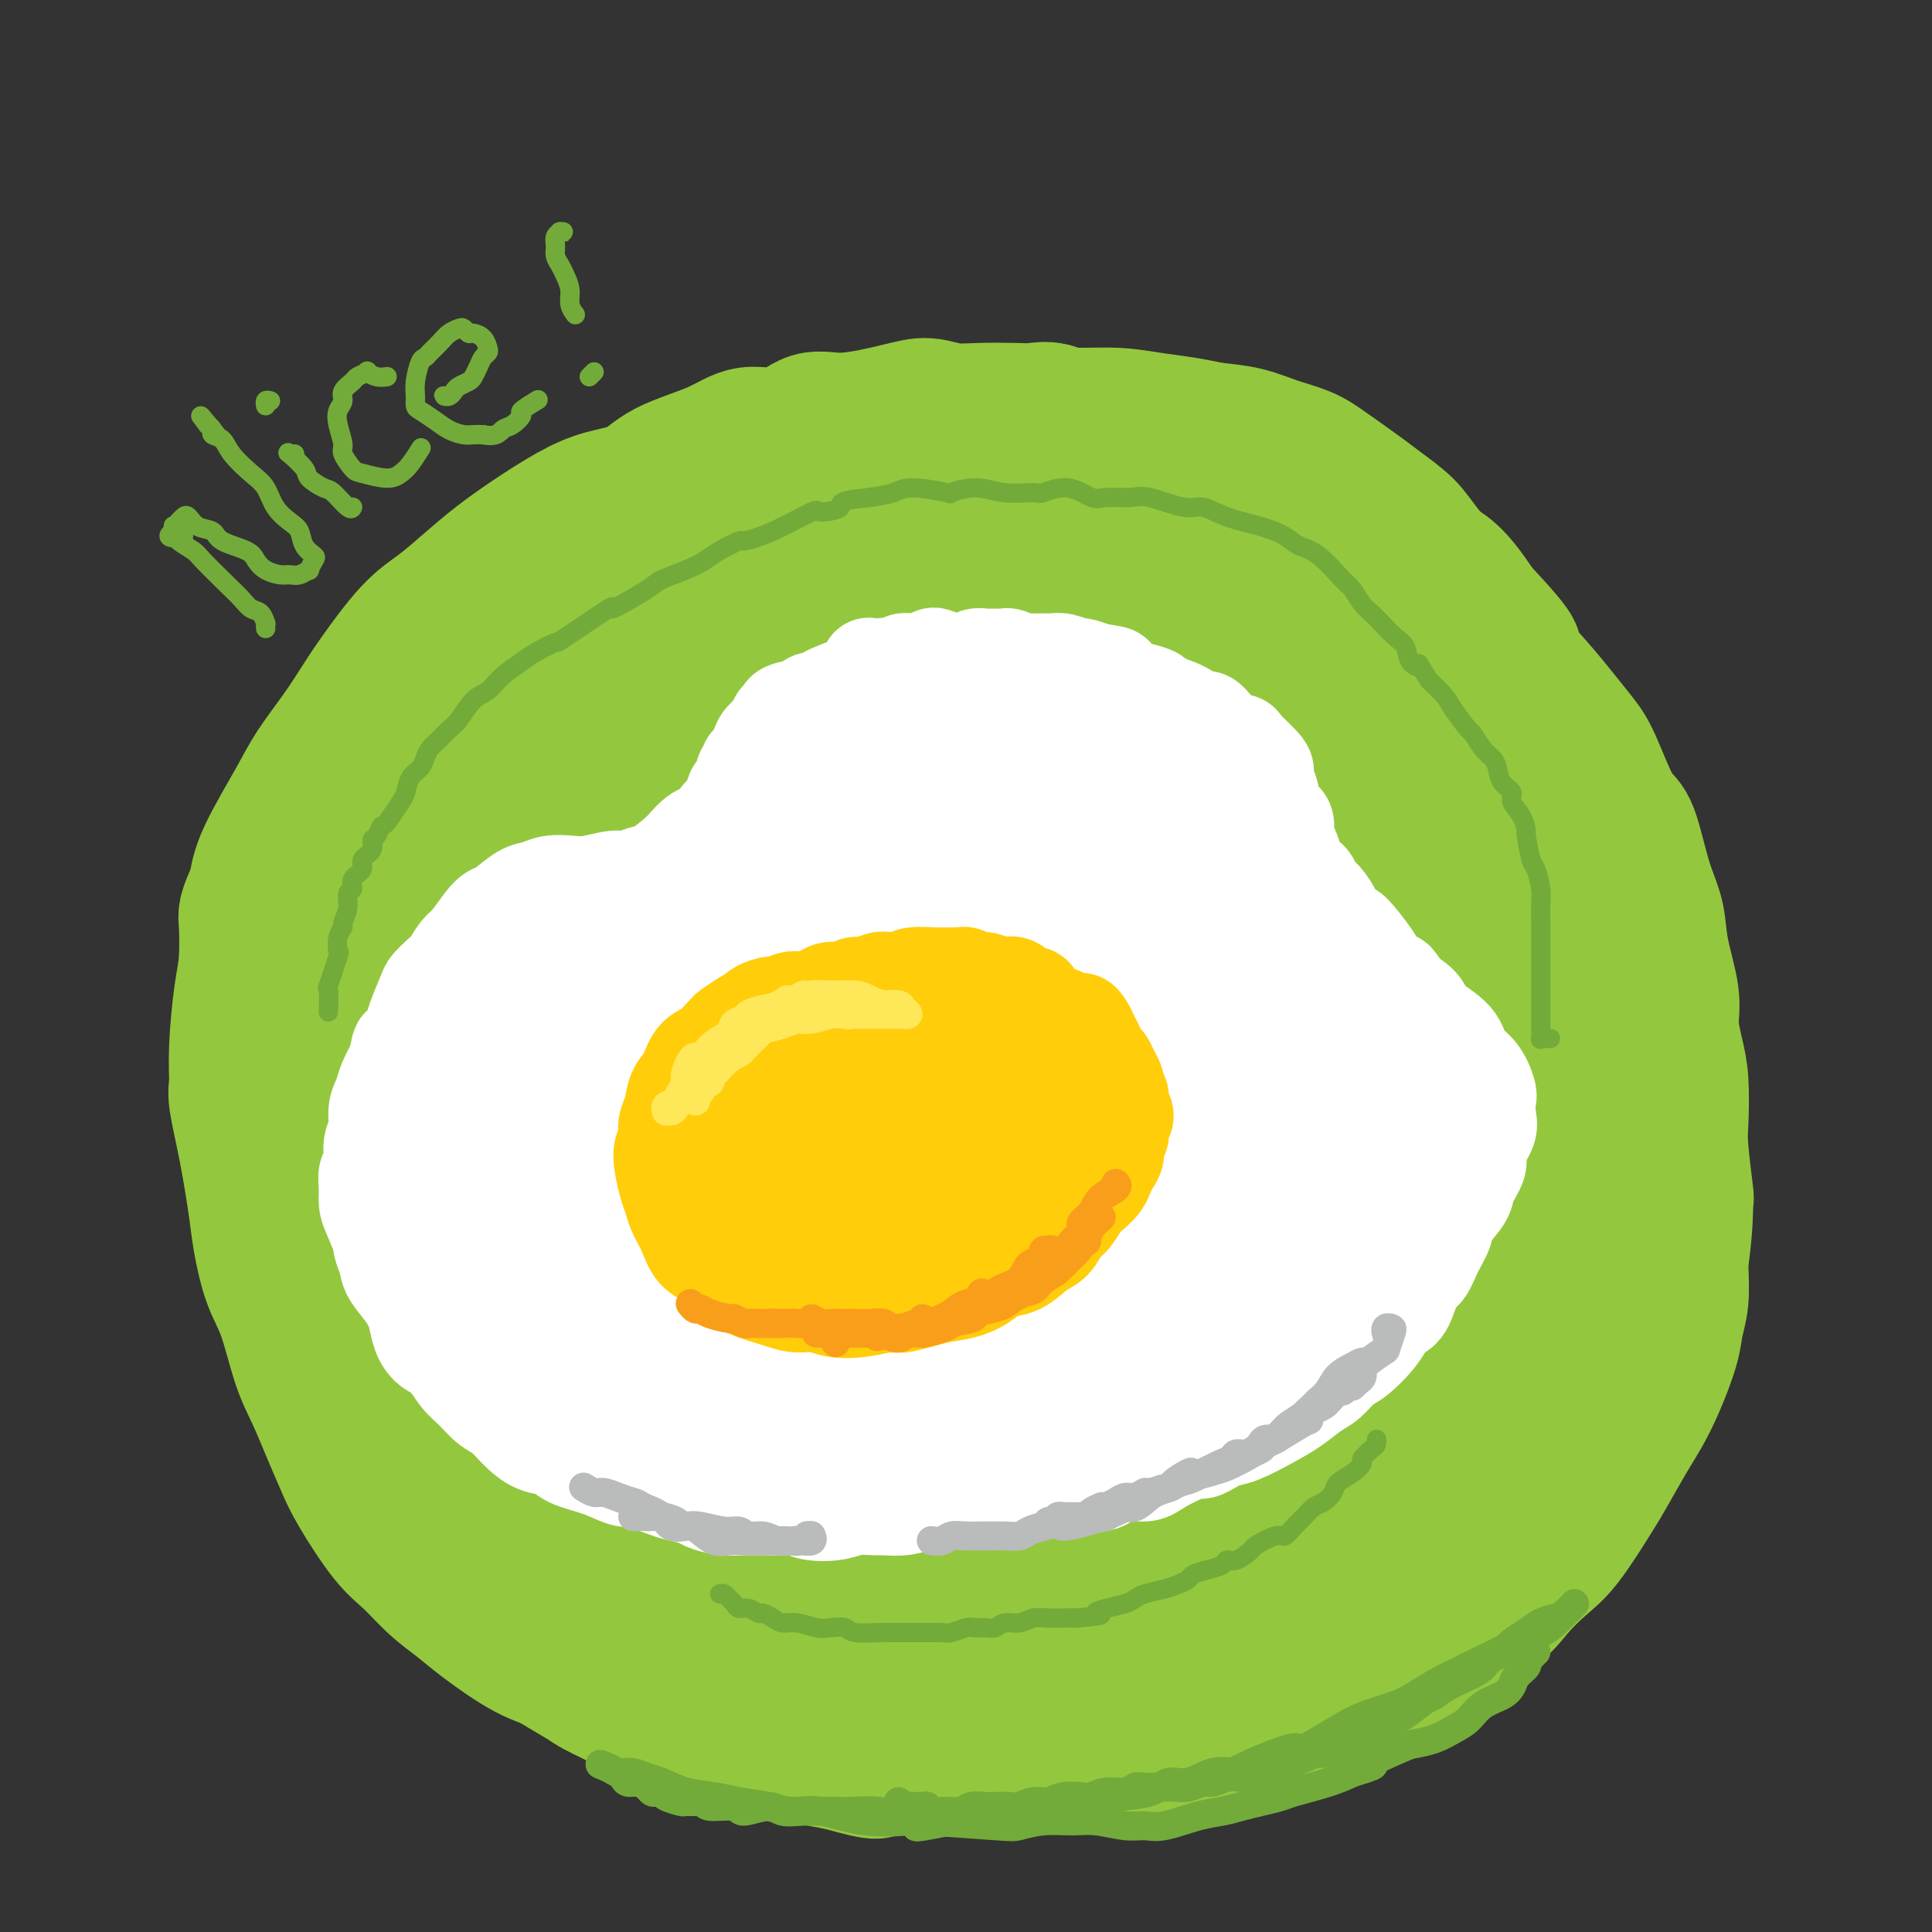 <svg viewBox='0 0 400 400' version='1.1' xmlns='http://www.w3.org/2000/svg' xmlns:xlink='http://www.w3.org/1999/xlink'><rect x="0" y="0" width="400" height="400" fill="#333333" stroke="none"/><g fill='none' stroke='#93C83E' stroke-width='28' stroke-linecap='round' stroke-linejoin='round'><path d='M228,91c-0.654,-0.210 -1.308,-0.420 -2,-1c-0.692,-0.580 -1.420,-1.528 -2,-2c-0.580,-0.472 -1.010,-0.466 -2,-1c-0.990,-0.534 -2.539,-1.606 -4,-2c-1.461,-0.394 -2.834,-0.110 -4,0c-1.166,0.110 -2.126,0.045 -4,0c-1.874,-0.045 -4.664,-0.070 -7,0c-2.336,0.070 -4.220,0.236 -6,0c-1.780,-0.236 -3.457,-0.874 -5,-1c-1.543,-0.126 -2.953,0.262 -6,1c-3.047,0.738 -7.730,1.828 -11,2c-3.270,0.172 -5.126,-0.573 -7,0c-1.874,0.573 -3.765,2.465 -6,3c-2.235,0.535 -4.812,-0.286 -7,0c-2.188,0.286 -3.986,1.677 -7,3c-3.014,1.323 -7.245,2.576 -10,4c-2.755,1.424 -4.034,3.020 -6,4c-1.966,0.980 -4.618,1.345 -7,2c-2.382,0.655 -4.495,1.599 -7,3c-2.505,1.401 -5.402,3.258 -8,5c-2.598,1.742 -4.898,3.368 -7,5c-2.102,1.632 -4.008,3.271 -6,5c-1.992,1.729 -4.072,3.548 -6,5c-1.928,1.452 -3.706,2.537 -6,5c-2.294,2.463 -5.104,6.305 -7,9c-1.896,2.695 -2.879,4.242 -4,6c-1.121,1.758 -2.381,3.725 -4,6c-1.619,2.275 -3.599,4.857 -5,7c-1.401,2.143 -2.223,3.846 -4,7c-1.777,3.154 -4.508,7.758 -6,11c-1.492,3.242 -1.746,5.121 -2,7'/><path d='M53,184c-2.321,5.041 -2.124,5.143 -2,7c0.124,1.857 0.175,5.468 0,8c-0.175,2.532 -0.577,3.984 -1,7c-0.423,3.016 -0.867,7.597 -1,11c-0.133,3.403 0.044,5.628 0,7c-0.044,1.372 -0.308,1.892 0,4c0.308,2.108 1.188,5.805 2,10c0.812,4.195 1.557,8.890 2,12c0.443,3.110 0.583,4.637 1,7c0.417,2.363 1.112,5.564 2,8c0.888,2.436 1.971,4.107 3,7c1.029,2.893 2.005,7.006 3,10c0.995,2.994 2.008,4.867 3,7c0.992,2.133 1.962,4.526 3,7c1.038,2.474 2.146,5.028 3,7c0.854,1.972 1.456,3.360 3,6c1.544,2.640 4.029,6.531 6,9c1.971,2.469 3.428,3.515 5,5c1.572,1.485 3.258,3.407 5,5c1.742,1.593 3.539,2.857 5,4c1.461,1.143 2.585,2.167 5,4c2.415,1.833 6.122,4.477 9,6c2.878,1.523 4.928,1.927 7,3c2.072,1.073 4.166,2.815 6,4c1.834,1.185 3.406,1.813 6,3c2.594,1.187 6.208,2.933 9,4c2.792,1.067 4.762,1.454 7,2c2.238,0.546 4.744,1.249 7,2c2.256,0.751 4.261,1.548 6,2c1.739,0.452 3.211,0.558 6,1c2.789,0.442 6.894,1.221 11,2'/><path d='M174,365c9.525,2.701 7.336,1.452 8,1c0.664,-0.452 4.181,-0.107 7,0c2.819,0.107 4.941,-0.023 8,0c3.059,0.023 7.056,0.199 10,0c2.944,-0.199 4.836,-0.774 7,-1c2.164,-0.226 4.601,-0.105 7,0c2.399,0.105 4.761,0.192 7,0c2.239,-0.192 4.356,-0.665 7,-1c2.644,-0.335 5.816,-0.534 9,-1c3.184,-0.466 6.381,-1.201 9,-2c2.619,-0.799 4.659,-1.662 7,-2c2.341,-0.338 4.982,-0.152 8,-1c3.018,-0.848 6.413,-2.732 9,-4c2.587,-1.268 4.366,-1.920 6,-3c1.634,-1.080 3.125,-2.587 5,-4c1.875,-1.413 4.136,-2.730 6,-4c1.864,-1.270 3.332,-2.491 6,-4c2.668,-1.509 6.535,-3.307 9,-5c2.465,-1.693 3.526,-3.282 5,-5c1.474,-1.718 3.360,-3.565 5,-5c1.640,-1.435 3.033,-2.458 5,-5c1.967,-2.542 4.507,-6.602 6,-9c1.493,-2.398 1.938,-3.134 3,-5c1.062,-1.866 2.743,-4.862 4,-7c1.257,-2.138 2.092,-3.420 3,-5c0.908,-1.580 1.889,-3.460 3,-6c1.111,-2.540 2.350,-5.741 3,-8c0.650,-2.259 0.710,-3.574 1,-5c0.290,-1.426 0.809,-2.961 1,-5c0.191,-2.039 0.055,-4.583 0,-6c-0.055,-1.417 -0.027,-1.709 0,-2'/><path d='M348,261c0.984,-6.747 0.944,-10.614 1,-12c0.056,-1.386 0.209,-0.290 0,-2c-0.209,-1.710 -0.778,-6.224 -1,-9c-0.222,-2.776 -0.096,-3.813 0,-6c0.096,-2.187 0.162,-5.525 0,-8c-0.162,-2.475 -0.553,-4.089 -1,-6c-0.447,-1.911 -0.949,-4.119 -1,-6c-0.051,-1.881 0.348,-3.435 0,-6c-0.348,-2.565 -1.444,-6.140 -2,-9c-0.556,-2.860 -0.574,-5.004 -1,-7c-0.426,-1.996 -1.262,-3.843 -2,-6c-0.738,-2.157 -1.379,-4.624 -2,-7c-0.621,-2.376 -1.222,-4.661 -2,-6c-0.778,-1.339 -1.735,-1.730 -3,-4c-1.265,-2.270 -2.839,-6.417 -4,-9c-1.161,-2.583 -1.908,-3.602 -3,-5c-1.092,-1.398 -2.531,-3.177 -4,-5c-1.469,-1.823 -2.970,-3.691 -5,-6c-2.030,-2.309 -4.588,-5.058 -5,-6c-0.412,-0.942 1.322,-0.078 0,-2c-1.322,-1.922 -5.702,-6.630 -8,-9c-2.298,-2.370 -2.516,-2.404 -4,-4c-1.484,-1.596 -4.234,-4.756 -6,-7c-1.766,-2.244 -2.546,-3.574 -4,-5c-1.454,-1.426 -3.581,-2.948 -5,-4c-1.419,-1.052 -2.131,-1.633 -4,-3c-1.869,-1.367 -4.896,-3.518 -7,-5c-2.104,-1.482 -3.286,-2.294 -5,-3c-1.714,-0.706 -3.962,-1.305 -6,-2c-2.038,-0.695 -3.868,-1.484 -6,-2c-2.132,-0.516 -4.566,-0.758 -7,-1'/><path d='M251,89c-5.295,-1.164 -9.033,-1.574 -12,-2c-2.967,-0.426 -5.162,-0.870 -8,-1c-2.838,-0.130 -6.318,0.053 -9,0c-2.682,-0.053 -4.566,-0.341 -8,0c-3.434,0.341 -8.418,1.312 -13,2c-4.582,0.688 -8.763,1.095 -10,1c-1.237,-0.095 0.468,-0.690 -3,0c-3.468,0.690 -12.109,2.666 -17,4c-4.891,1.334 -6.030,2.025 -9,3c-2.970,0.975 -7.769,2.235 -12,4c-4.231,1.765 -7.893,4.035 -11,6c-3.107,1.965 -5.660,3.627 -8,5c-2.340,1.373 -4.466,2.459 -8,5c-3.534,2.541 -8.475,6.539 -12,9c-3.525,2.461 -5.636,3.386 -8,5c-2.364,1.614 -4.983,3.917 -7,6c-2.017,2.083 -3.433,3.948 -5,6c-1.567,2.052 -3.287,4.293 -5,7c-1.713,2.707 -3.419,5.880 -5,9c-1.581,3.120 -3.035,6.188 -4,9c-0.965,2.812 -1.439,5.369 -2,8c-0.561,2.631 -1.208,5.336 -2,9c-0.792,3.664 -1.730,8.288 -2,12c-0.270,3.712 0.129,6.513 0,9c-0.129,2.487 -0.784,4.660 -1,8c-0.216,3.340 0.009,7.846 0,9c-0.009,1.154 -0.251,-1.044 0,2c0.251,3.044 0.995,11.331 2,17c1.005,5.669 2.271,8.718 3,12c0.729,3.282 0.923,6.795 2,10c1.077,3.205 3.039,6.103 5,9'/><path d='M82,272c3.025,7.718 5.587,11.514 8,15c2.413,3.486 4.676,6.662 7,10c2.324,3.338 4.708,6.840 7,10c2.292,3.160 4.490,5.980 7,9c2.510,3.020 5.331,6.240 8,9c2.669,2.760 5.185,5.061 9,8c3.815,2.939 8.930,6.516 13,9c4.070,2.484 7.096,3.876 10,5c2.904,1.124 5.688,1.980 11,3c5.312,1.020 13.154,2.202 18,3c4.846,0.798 6.698,1.211 11,1c4.302,-0.211 11.054,-1.045 13,-1c1.946,0.045 -0.914,0.969 3,0c3.914,-0.969 14.602,-3.830 24,-7c9.398,-3.170 17.506,-6.650 21,-8c3.494,-1.350 2.375,-0.571 6,-3c3.625,-2.429 11.996,-8.067 17,-12c5.004,-3.933 6.643,-6.163 10,-10c3.357,-3.837 8.434,-9.282 15,-17c6.566,-7.718 14.622,-17.708 19,-24c4.378,-6.292 5.080,-8.885 6,-12c0.920,-3.115 2.060,-6.750 4,-13c1.940,-6.250 4.682,-15.114 6,-21c1.318,-5.886 1.214,-8.794 1,-13c-0.214,-4.206 -0.537,-9.709 -1,-15c-0.463,-5.291 -1.066,-10.368 -2,-15c-0.934,-4.632 -2.199,-8.819 -4,-14c-1.801,-5.181 -4.139,-11.356 -5,-14c-0.861,-2.644 -0.246,-1.755 -3,-6c-2.754,-4.245 -8.877,-13.622 -15,-23'/><path d='M306,126c-5.467,-8.548 -7.636,-8.417 -10,-10c-2.364,-1.583 -4.925,-4.880 -10,-8c-5.075,-3.120 -12.664,-6.063 -18,-8c-5.336,-1.937 -8.417,-2.870 -13,-3c-4.583,-0.130 -10.667,0.542 -16,1c-5.333,0.458 -9.913,0.703 -18,2c-8.087,1.297 -19.679,3.645 -28,6c-8.321,2.355 -13.371,4.715 -19,7c-5.629,2.285 -11.837,4.495 -18,8c-6.163,3.505 -12.282,8.305 -17,11c-4.718,2.695 -8.037,3.284 -16,10c-7.963,6.716 -20.571,19.560 -26,25c-5.429,5.440 -3.679,3.475 -5,6c-1.321,2.525 -5.711,9.541 -9,15c-3.289,5.459 -5.475,9.363 -8,16c-2.525,6.637 -5.388,16.009 -7,23c-1.612,6.991 -1.974,11.601 -2,17c-0.026,5.399 0.282,11.586 1,18c0.718,6.414 1.846,13.053 3,19c1.154,5.947 2.335,11.201 6,19c3.665,7.799 9.813,18.143 15,25c5.187,6.857 9.414,10.226 15,14c5.586,3.774 12.531,7.954 18,11c5.469,3.046 9.463,4.958 18,7c8.537,2.042 21.618,4.215 31,5c9.382,0.785 15.066,0.181 22,-1c6.934,-1.181 15.118,-2.938 23,-5c7.882,-2.062 15.463,-4.429 22,-7c6.537,-2.571 12.029,-5.346 21,-11c8.971,-5.654 21.420,-14.187 28,-19c6.580,-4.813 7.290,-5.907 8,-7'/><path d='M297,312c9.910,-9.252 16.685,-19.382 21,-26c4.315,-6.618 6.169,-9.722 9,-18c2.831,-8.278 6.638,-21.728 8,-31c1.362,-9.272 0.277,-14.364 -1,-20c-1.277,-5.636 -2.748,-11.815 -5,-17c-2.252,-5.185 -5.284,-9.376 -9,-13c-3.716,-3.624 -8.114,-6.680 -15,-8c-6.886,-1.320 -16.260,-0.904 -24,2c-7.740,2.904 -13.848,8.295 -17,11c-3.152,2.705 -3.349,2.723 -8,9c-4.651,6.277 -13.757,18.815 -18,34c-4.243,15.185 -3.624,33.019 -3,43c0.624,9.981 1.254,12.109 3,17c1.746,4.891 4.609,12.546 8,18c3.391,5.454 7.310,8.708 12,11c4.690,2.292 10.151,3.623 16,3c5.849,-0.623 12.087,-3.201 17,-7c4.913,-3.799 8.500,-8.818 12,-14c3.500,-5.182 6.912,-10.526 11,-20c4.088,-9.474 8.853,-23.079 11,-32c2.147,-8.921 1.676,-13.157 1,-18c-0.676,-4.843 -1.558,-10.293 -4,-16c-2.442,-5.707 -6.446,-11.670 -10,-17c-3.554,-5.330 -6.660,-10.027 -15,-13c-8.340,-2.973 -21.914,-4.223 -32,-3c-10.086,1.223 -16.683,4.918 -23,9c-6.317,4.082 -12.353,8.550 -18,16c-5.647,7.450 -10.905,17.884 -14,22c-3.095,4.116 -4.025,1.916 -4,13c0.025,11.084 1.007,35.453 2,46c0.993,10.547 1.996,7.274 3,4'/><path d='M211,297c5.195,3.949 16.683,11.822 25,14c8.317,2.178 13.463,-1.340 19,-4c5.537,-2.660 11.465,-4.461 20,-11c8.535,-6.539 19.675,-17.817 27,-27c7.325,-9.183 10.834,-16.273 15,-23c4.166,-6.727 8.989,-13.092 12,-21c3.011,-7.908 4.209,-17.358 4,-23c-0.209,-5.642 -1.825,-7.477 -5,-9c-3.175,-1.523 -7.910,-2.736 -14,-1c-6.090,1.736 -13.534,6.419 -21,13c-7.466,6.581 -14.954,15.061 -22,23c-7.046,7.939 -13.651,15.339 -19,26c-5.349,10.661 -9.443,24.583 -11,33c-1.557,8.417 -0.578,11.330 1,14c1.578,2.670 3.756,5.096 7,6c3.244,0.904 7.553,0.285 13,-4c5.447,-4.285 12.033,-12.234 18,-20c5.967,-7.766 11.314,-15.347 16,-23c4.686,-7.653 8.710,-15.378 12,-22c3.290,-6.622 5.845,-12.139 7,-17c1.155,-4.861 0.912,-9.064 1,-13c0.088,-3.936 0.509,-7.605 -4,-7c-4.509,0.605 -13.949,5.486 -18,7c-4.051,1.514 -2.714,-0.337 -9,9c-6.286,9.337 -20.195,29.862 -27,44c-6.805,14.138 -6.506,21.887 -6,28c0.506,6.113 1.218,10.588 3,14c1.782,3.412 4.632,5.760 8,6c3.368,0.240 7.253,-1.628 11,-4c3.747,-2.372 7.356,-5.249 13,-13c5.644,-7.751 13.322,-20.375 21,-33'/><path d='M308,259c5.399,-9.153 8.396,-15.536 11,-22c2.604,-6.464 4.815,-13.008 6,-20c1.185,-6.992 1.343,-14.432 0,-20c-1.343,-5.568 -4.187,-9.265 -8,-11c-3.813,-1.735 -8.595,-1.510 -14,1c-5.405,2.510 -11.433,7.305 -18,14c-6.567,6.695 -13.672,15.291 -20,23c-6.328,7.709 -11.877,14.530 -17,26c-5.123,11.470 -9.819,27.589 -12,35c-2.181,7.411 -1.846,6.113 0,9c1.846,2.887 5.203,9.959 8,13c2.797,3.041 5.035,2.050 10,-3c4.965,-5.050 12.656,-14.160 18,-23c5.344,-8.840 8.341,-17.411 12,-26c3.659,-8.589 7.979,-17.195 11,-25c3.021,-7.805 4.743,-14.808 6,-21c1.257,-6.192 2.048,-11.573 0,-17c-2.048,-5.427 -6.936,-10.900 -9,-14c-2.064,-3.100 -1.305,-3.826 -6,-1c-4.695,2.826 -14.845,9.204 -25,18c-10.155,8.796 -20.316,20.011 -28,32c-7.684,11.989 -12.891,24.754 -16,34c-3.109,9.246 -4.118,14.975 -4,20c0.118,5.025 1.364,9.347 4,12c2.636,2.653 6.661,3.636 10,4c3.339,0.364 5.991,0.108 13,-7c7.009,-7.108 18.375,-21.068 26,-32c7.625,-10.932 11.508,-18.838 16,-28c4.492,-9.162 9.594,-19.582 13,-28c3.406,-8.418 5.116,-14.834 5,-22c-0.116,-7.166 -2.058,-15.083 -4,-23'/><path d='M296,157c-2.119,-5.292 -5.415,-7.023 -10,-8c-4.585,-0.977 -10.458,-1.199 -18,2c-7.542,3.199 -16.754,9.818 -26,17c-9.246,7.182 -18.526,14.926 -30,28c-11.474,13.074 -25.141,31.477 -32,43c-6.859,11.523 -6.909,16.167 -7,21c-0.091,4.833 -0.223,9.854 1,14c1.223,4.146 3.803,7.416 10,6c6.197,-1.416 16.013,-7.518 24,-14c7.987,-6.482 14.147,-13.344 21,-21c6.853,-7.656 14.399,-16.107 21,-26c6.601,-9.893 12.257,-21.227 17,-30c4.743,-8.773 8.572,-14.984 10,-25c1.428,-10.016 0.455,-23.838 0,-30c-0.455,-6.162 -0.393,-4.664 -4,-4c-3.607,0.664 -10.884,0.492 -14,0c-3.116,-0.492 -2.072,-1.306 -10,4c-7.928,5.306 -24.829,16.731 -40,32c-15.171,15.269 -28.613,34.381 -37,47c-8.387,12.619 -11.721,18.747 -14,25c-2.279,6.253 -3.504,12.633 -3,17c0.504,4.367 2.737,6.720 5,9c2.263,2.280 4.558,4.487 11,1c6.442,-3.487 17.032,-12.667 25,-21c7.968,-8.333 13.314,-15.817 19,-24c5.686,-8.183 11.713,-17.064 18,-29c6.287,-11.936 12.834,-26.928 16,-36c3.166,-9.072 2.952,-12.226 2,-16c-0.952,-3.774 -2.641,-8.170 -5,-11c-2.359,-2.830 -5.388,-4.094 -11,-3c-5.612,1.094 -13.806,4.547 -22,8'/><path d='M213,133c-8.074,4.132 -17.260,10.462 -30,23c-12.740,12.538 -29.034,31.284 -38,43c-8.966,11.716 -10.603,16.403 -12,21c-1.397,4.597 -2.552,9.103 -4,12c-1.448,2.897 -3.187,4.185 2,3c5.187,-1.185 17.302,-4.845 26,-11c8.698,-6.155 13.979,-14.807 21,-24c7.021,-9.193 15.780,-18.927 23,-28c7.220,-9.073 12.900,-17.487 17,-24c4.100,-6.513 6.620,-11.127 8,-17c1.380,-5.873 1.618,-13.005 -1,-16c-2.618,-2.995 -8.094,-1.852 -9,-3c-0.906,-1.148 2.759,-4.585 -9,3c-11.759,7.585 -38.942,26.193 -56,40c-17.058,13.807 -23.992,22.811 -32,32c-8.008,9.189 -17.090,18.561 -23,26c-5.910,7.439 -8.648,12.944 -10,17c-1.352,4.056 -1.320,6.663 0,8c1.320,1.337 3.926,1.405 9,-1c5.074,-2.405 12.615,-7.284 22,-16c9.385,-8.716 20.616,-21.268 30,-32c9.384,-10.732 16.923,-19.645 23,-27c6.077,-7.355 10.692,-13.154 14,-20c3.308,-6.846 5.308,-14.739 5,-19c-0.308,-4.261 -2.926,-4.891 -7,-4c-4.074,0.891 -9.605,3.303 -17,8c-7.395,4.697 -16.656,11.678 -26,20c-9.344,8.322 -18.773,17.983 -30,31c-11.227,13.017 -24.254,29.389 -31,39c-6.746,9.611 -7.213,12.460 -7,15c0.213,2.540 1.107,4.770 2,7'/><path d='M73,239c-0.469,1.974 -2.641,3.410 3,0c5.641,-3.410 19.094,-11.665 29,-20c9.906,-8.335 16.265,-16.751 23,-25c6.735,-8.249 13.846,-16.330 20,-24c6.154,-7.670 11.351,-14.929 15,-20c3.649,-5.071 5.752,-7.953 6,-10c0.248,-2.047 -1.357,-3.259 -5,-2c-3.643,1.259 -9.323,4.989 -16,12c-6.677,7.011 -14.350,17.303 -22,27c-7.650,9.697 -15.276,18.799 -23,32c-7.724,13.201 -15.546,30.502 -19,41c-3.454,10.498 -2.542,14.195 -1,18c1.542,3.805 3.713,7.719 7,10c3.287,2.281 7.692,2.928 12,2c4.308,-0.928 8.521,-3.432 17,-10c8.479,-6.568 21.225,-17.199 30,-25c8.775,-7.801 13.580,-12.772 17,-18c3.420,-5.228 5.454,-10.714 7,-15c1.546,-4.286 2.604,-7.371 0,-9c-2.604,-1.629 -8.870,-1.800 -15,1c-6.130,2.800 -12.125,8.572 -19,16c-6.875,7.428 -14.632,16.512 -21,25c-6.368,8.488 -11.347,16.381 -15,23c-3.653,6.619 -5.978,11.965 -6,17c-0.022,5.035 2.260,9.760 5,12c2.740,2.240 5.937,1.994 10,0c4.063,-1.994 8.992,-5.736 14,-10c5.008,-4.264 10.095,-9.050 16,-17c5.905,-7.950 12.628,-19.063 17,-26c4.372,-6.937 6.392,-9.696 7,-12c0.608,-2.304 -0.196,-4.152 -1,-6'/><path d='M165,226c-1.121,-1.284 -3.424,-1.492 -7,0c-3.576,1.492 -8.425,4.686 -16,12c-7.575,7.314 -17.876,18.750 -25,29c-7.124,10.250 -11.072,19.314 -13,25c-1.928,5.686 -1.835,7.993 -1,11c0.835,3.007 2.413,6.713 7,7c4.587,0.287 12.184,-2.844 18,-6c5.816,-3.156 9.850,-6.337 16,-13c6.150,-6.663 14.415,-16.807 19,-23c4.585,-6.193 5.489,-8.434 8,-12c2.511,-3.566 6.628,-8.458 6,-11c-0.628,-2.542 -6.000,-2.735 -9,-2c-3.000,0.735 -3.628,2.396 -7,7c-3.372,4.604 -9.489,12.149 -14,19c-4.511,6.851 -7.418,13.006 -10,21c-2.582,7.994 -4.840,17.825 -5,23c-0.160,5.175 1.778,5.692 4,7c2.222,1.308 4.729,3.406 8,3c3.271,-0.406 7.305,-3.315 11,-6c3.695,-2.685 7.051,-5.145 12,-12c4.949,-6.855 11.490,-18.106 15,-25c3.510,-6.894 3.990,-9.430 4,-12c0.010,-2.570 -0.451,-5.173 -2,-7c-1.549,-1.827 -4.186,-2.877 -10,0c-5.814,2.877 -14.806,9.683 -23,19c-8.194,9.317 -15.592,21.147 -19,27c-3.408,5.853 -2.828,5.729 -3,8c-0.172,2.271 -1.098,6.939 0,11c1.098,4.061 4.219,7.516 8,8c3.781,0.484 8.223,-2.005 13,-5c4.777,-2.995 9.888,-6.498 15,-10'/><path d='M165,319c8.859,-7.121 17.007,-17.423 21,-22c3.993,-4.577 3.832,-3.430 5,-6c1.168,-2.570 3.667,-8.857 4,-12c0.333,-3.143 -1.498,-3.142 -4,-2c-2.502,1.142 -5.676,3.426 -10,7c-4.324,3.574 -9.800,8.439 -14,14c-4.200,5.561 -7.124,11.818 -10,19c-2.876,7.182 -5.705,15.290 -6,20c-0.295,4.710 1.944,6.021 4,7c2.056,0.979 3.930,1.627 7,1c3.070,-0.627 7.335,-2.530 14,-7c6.665,-4.470 15.731,-11.507 21,-17c5.269,-5.493 6.742,-9.443 9,-13c2.258,-3.557 5.303,-6.721 7,-9c1.697,-2.279 2.048,-3.673 2,-5c-0.048,-1.327 -0.496,-2.589 -4,0c-3.504,2.589 -10.066,9.028 -15,15c-4.934,5.972 -8.241,11.477 -11,16c-2.759,4.523 -4.972,8.064 -6,11c-1.028,2.936 -0.872,5.268 1,7c1.872,1.732 5.461,2.866 9,2c3.539,-0.866 7.030,-3.731 11,-7c3.970,-3.269 8.420,-6.942 13,-11c4.580,-4.058 9.291,-8.502 13,-13c3.709,-4.498 6.415,-9.049 8,-11c1.585,-1.951 2.050,-1.301 1,-1c-1.050,0.301 -3.616,0.255 -7,3c-3.384,2.745 -7.588,8.282 -11,13c-3.412,4.718 -6.034,8.616 -8,12c-1.966,3.384 -3.276,6.252 -3,9c0.276,2.748 2.138,5.374 4,8'/><path d='M210,347c1.917,1.011 4.709,-0.461 8,-2c3.291,-1.539 7.080,-3.146 11,-6c3.920,-2.854 7.969,-6.957 12,-10c4.031,-3.043 8.042,-5.027 10,-7c1.958,-1.973 1.861,-3.934 1,-4c-0.861,-0.066 -2.488,1.762 -4,4c-1.512,2.238 -2.909,4.886 -4,7c-1.091,2.114 -1.874,3.694 -2,5c-0.126,1.306 0.406,2.339 2,2c1.594,-0.339 4.251,-2.052 7,-4c2.749,-1.948 5.589,-4.133 9,-7c3.411,-2.867 7.394,-6.415 11,-10c3.606,-3.585 6.835,-7.207 12,-13c5.165,-5.793 12.265,-13.756 17,-19c4.735,-5.244 7.105,-7.769 10,-11c2.895,-3.231 6.315,-7.167 9,-11c2.685,-3.833 4.635,-7.561 6,-11c1.365,-3.439 2.144,-6.587 2,-9c-0.144,-2.413 -1.212,-4.090 -2,-6c-0.788,-1.910 -1.296,-4.053 -2,-6c-0.704,-1.947 -1.603,-3.698 -2,-5c-0.397,-1.302 -0.292,-2.156 -1,-4c-0.708,-1.844 -2.229,-4.679 -3,-7c-0.771,-2.321 -0.790,-4.128 -1,-6c-0.210,-1.872 -0.609,-3.810 -1,-6c-0.391,-2.190 -0.775,-4.631 -1,-8c-0.225,-3.369 -0.292,-7.665 -1,-11c-0.708,-3.335 -2.056,-5.708 -3,-8c-0.944,-2.292 -1.485,-4.502 -2,-7c-0.515,-2.498 -1.004,-5.285 -2,-8c-0.996,-2.715 -2.498,-5.357 -4,-8'/><path d='M302,151c-5.136,-16.263 -5.477,-11.919 -7,-12c-1.523,-0.081 -4.230,-4.586 -7,-8c-2.770,-3.414 -5.604,-5.738 -8,-8c-2.396,-2.262 -4.354,-4.461 -10,-7c-5.646,-2.539 -14.980,-5.417 -21,-7c-6.020,-1.583 -8.724,-1.870 -13,-1c-4.276,0.870 -10.122,2.895 -12,3c-1.878,0.105 0.214,-1.712 -2,1c-2.214,2.712 -8.732,9.954 -11,16c-2.268,6.046 -0.284,10.895 2,14c2.284,3.105 4.868,4.465 8,6c3.132,1.535 6.811,3.244 10,4c3.189,0.756 5.887,0.559 11,-1c5.113,-1.559 12.641,-4.481 17,-7c4.359,-2.519 5.550,-4.636 7,-7c1.450,-2.364 3.161,-4.974 4,-8c0.839,-3.026 0.808,-6.467 0,-9c-0.808,-2.533 -2.393,-4.157 -4,-6c-1.607,-1.843 -3.238,-3.906 -8,-2c-4.762,1.906 -12.657,7.780 -18,13c-5.343,5.220 -8.134,9.786 -10,15c-1.866,5.214 -2.807,11.075 -4,14c-1.193,2.925 -2.639,2.914 0,7c2.639,4.086 9.363,12.271 14,16c4.637,3.729 7.189,3.003 11,2c3.811,-1.003 8.883,-2.284 13,-4c4.117,-1.716 7.280,-3.866 11,-7c3.720,-3.134 7.997,-7.252 10,-10c2.003,-2.748 1.732,-4.124 1,-5c-0.732,-0.876 -1.923,-1.250 -4,-1c-2.077,0.250 -5.038,1.125 -8,2'/><path d='M274,154c-4.348,1.586 -9.218,5.051 -12,7c-2.782,1.949 -3.476,2.382 -4,3c-0.524,0.618 -0.879,1.422 -1,2c-0.121,0.578 -0.009,0.932 0,1c0.009,0.068 -0.084,-0.149 0,0c0.084,0.149 0.344,0.664 0,1c-0.344,0.336 -1.294,0.493 -2,1c-0.706,0.507 -1.169,1.363 -2,3c-0.831,1.637 -2.032,4.056 -3,6c-0.968,1.944 -1.705,3.413 -2,4c-0.295,0.587 -0.147,0.294 0,0'/></g>
<g fill='none' stroke='#FFFFFF' stroke-width='20' stroke-linecap='round' stroke-linejoin='round'><path d='M180,138c-0.090,-0.105 -0.180,-0.211 0,0c0.180,0.211 0.629,0.737 1,1c0.371,0.263 0.662,0.263 1,0c0.338,-0.263 0.722,-0.788 1,-1c0.278,-0.212 0.450,-0.110 1,0c0.550,0.110 1.477,0.226 2,0c0.523,-0.226 0.641,-0.796 1,-1c0.359,-0.204 0.959,-0.042 1,0c0.041,0.042 -0.476,-0.038 0,0c0.476,0.038 1.945,0.192 3,0c1.055,-0.192 1.698,-0.731 2,-1c0.302,-0.269 0.265,-0.267 1,0c0.735,0.267 2.242,0.800 3,1c0.758,0.200 0.768,0.068 1,0c0.232,-0.068 0.685,-0.071 1,0c0.315,0.071 0.490,0.215 1,0c0.510,-0.215 1.354,-0.791 2,-1c0.646,-0.209 1.094,-0.052 2,0c0.906,0.052 2.269,-0.000 3,0c0.731,0.000 0.830,0.053 1,0c0.170,-0.053 0.412,-0.210 1,0c0.588,0.210 1.523,0.788 2,1c0.477,0.212 0.494,0.057 1,0c0.506,-0.057 1.499,-0.016 2,0c0.501,0.016 0.509,0.008 1,0c0.491,-0.008 1.464,-0.017 2,0c0.536,0.017 0.635,0.060 1,0c0.365,-0.060 0.995,-0.222 2,0c1.005,0.222 2.386,0.829 3,1c0.614,0.171 0.461,-0.094 1,0c0.539,0.094 1.769,0.547 3,1'/><path d='M227,139c3.914,0.582 3.700,0.536 4,1c0.300,0.464 1.116,1.436 2,2c0.884,0.564 1.837,0.720 3,1c1.163,0.280 2.538,0.686 3,1c0.462,0.314 0.012,0.538 1,1c0.988,0.462 3.416,1.162 5,2c1.584,0.838 2.326,1.815 3,2c0.674,0.185 1.281,-0.420 2,0c0.719,0.420 1.552,1.866 3,3c1.448,1.134 3.511,1.957 4,2c0.489,0.043 -0.598,-0.692 0,0c0.598,0.692 2.880,2.812 4,4c1.120,1.188 1.078,1.444 1,2c-0.078,0.556 -0.192,1.411 0,2c0.192,0.589 0.690,0.914 1,2c0.310,1.086 0.431,2.935 1,4c0.569,1.065 1.586,1.345 2,2c0.414,0.655 0.227,1.684 0,2c-0.227,0.316 -0.493,-0.081 0,1c0.493,1.081 1.745,3.639 2,5c0.255,1.361 -0.489,1.523 0,2c0.489,0.477 2.210,1.268 3,2c0.790,0.732 0.650,1.406 1,2c0.350,0.594 1.190,1.107 2,2c0.810,0.893 1.590,2.164 2,3c0.410,0.836 0.451,1.235 1,2c0.549,0.765 1.606,1.896 2,2c0.394,0.104 0.126,-0.817 1,0c0.874,0.817 2.889,3.374 4,5c1.111,1.626 1.317,2.322 2,3c0.683,0.678 1.841,1.339 3,2'/><path d='M289,203c3.532,4.461 1.862,3.114 2,3c0.138,-0.114 2.085,1.007 3,2c0.915,0.993 0.799,1.859 2,3c1.201,1.141 3.719,2.556 5,4c1.281,1.444 1.323,2.918 2,4c0.677,1.082 1.987,1.772 3,3c1.013,1.228 1.727,2.993 2,4c0.273,1.007 0.103,1.255 0,2c-0.103,0.745 -0.140,1.988 0,3c0.140,1.012 0.457,1.792 0,3c-0.457,1.208 -1.688,2.844 -2,4c-0.312,1.156 0.296,1.831 0,3c-0.296,1.169 -1.497,2.832 -2,4c-0.503,1.168 -0.309,1.840 -1,3c-0.691,1.160 -2.268,2.807 -3,4c-0.732,1.193 -0.619,1.930 -1,3c-0.381,1.070 -1.257,2.471 -2,4c-0.743,1.529 -1.354,3.186 -2,4c-0.646,0.814 -1.326,0.786 -2,2c-0.674,1.214 -1.342,3.670 -2,5c-0.658,1.330 -1.306,1.534 -2,2c-0.694,0.466 -1.435,1.192 -2,2c-0.565,0.808 -0.955,1.696 -2,3c-1.045,1.304 -2.747,3.024 -4,4c-1.253,0.976 -2.059,1.209 -3,2c-0.941,0.791 -2.019,2.142 -3,3c-0.981,0.858 -1.865,1.224 -3,2c-1.135,0.776 -2.521,1.960 -4,3c-1.479,1.040 -3.052,1.934 -5,3c-1.948,1.066 -4.271,2.305 -6,3c-1.729,0.695 -2.865,0.848 -4,1'/><path d='M253,298c-5.705,3.555 -3.967,1.941 -5,2c-1.033,0.059 -4.836,1.791 -7,3c-2.164,1.209 -2.690,1.896 -4,2c-1.310,0.104 -3.403,-0.374 -5,0c-1.597,0.374 -2.696,1.602 -4,2c-1.304,0.398 -2.812,-0.033 -4,0c-1.188,0.033 -2.056,0.530 -4,1c-1.944,0.470 -4.964,0.914 -7,1c-2.036,0.086 -3.088,-0.187 -4,0c-0.912,0.187 -1.685,0.834 -3,1c-1.315,0.166 -3.173,-0.148 -5,0c-1.827,0.148 -3.624,0.758 -5,1c-1.376,0.242 -2.331,0.118 -3,0c-0.669,-0.118 -1.053,-0.229 -2,0c-0.947,0.229 -2.457,0.797 -4,1c-1.543,0.203 -3.120,0.041 -4,0c-0.880,-0.041 -1.064,0.038 -2,0c-0.936,-0.038 -2.624,-0.192 -4,0c-1.376,0.192 -2.440,0.731 -4,1c-1.560,0.269 -3.615,0.268 -5,0c-1.385,-0.268 -2.099,-0.804 -3,-1c-0.901,-0.196 -1.990,-0.052 -3,0c-1.010,0.052 -1.941,0.011 -3,0c-1.059,-0.011 -2.246,0.008 -3,0c-0.754,-0.008 -1.076,-0.044 -2,0c-0.924,0.044 -2.449,0.166 -4,0c-1.551,-0.166 -3.128,-0.622 -4,-1c-0.872,-0.378 -1.038,-0.679 -2,-1c-0.962,-0.321 -2.721,-0.663 -4,-1c-1.279,-0.337 -2.080,-0.668 -3,-1c-0.920,-0.332 -1.960,-0.666 -3,-1'/><path d='M134,307c-3.091,-1.026 -2.819,-1.091 -3,-1c-0.181,0.091 -0.817,0.338 -2,0c-1.183,-0.338 -2.914,-1.262 -5,-2c-2.086,-0.738 -4.526,-1.290 -6,-2c-1.474,-0.710 -1.984,-1.579 -3,-2c-1.016,-0.421 -2.540,-0.395 -4,-1c-1.460,-0.605 -2.855,-1.840 -4,-3c-1.145,-1.160 -2.039,-2.244 -3,-3c-0.961,-0.756 -1.990,-1.185 -3,-2c-1.010,-0.815 -2.001,-2.016 -3,-3c-0.999,-0.984 -2.008,-1.750 -3,-3c-0.992,-1.250 -1.969,-2.984 -3,-4c-1.031,-1.016 -2.115,-1.315 -3,-2c-0.885,-0.685 -1.571,-1.757 -2,-3c-0.429,-1.243 -0.603,-2.656 -1,-4c-0.397,-1.344 -1.019,-2.618 -2,-4c-0.981,-1.382 -2.322,-2.870 -3,-4c-0.678,-1.130 -0.693,-1.902 -1,-3c-0.307,-1.098 -0.905,-2.523 -1,-3c-0.095,-0.477 0.313,-0.005 0,-1c-0.313,-0.995 -1.348,-3.458 -2,-5c-0.652,-1.542 -0.922,-2.163 -1,-3c-0.078,-0.837 0.036,-1.889 0,-3c-0.036,-1.111 -0.221,-2.282 0,-3c0.221,-0.718 0.847,-0.982 1,-2c0.153,-1.018 -0.167,-2.789 0,-4c0.167,-1.211 0.821,-1.863 1,-3c0.179,-1.137 -0.117,-2.758 0,-4c0.117,-1.242 0.647,-2.104 1,-3c0.353,-0.896 0.529,-1.828 1,-3c0.471,-1.172 1.235,-2.586 2,-4'/><path d='M82,220c1.042,-5.013 0.645,-3.044 1,-3c0.355,0.044 1.460,-1.837 2,-3c0.540,-1.163 0.515,-1.609 1,-3c0.485,-1.391 1.481,-3.728 2,-5c0.519,-1.272 0.561,-1.480 1,-2c0.439,-0.520 1.276,-1.354 2,-2c0.724,-0.646 1.335,-1.105 2,-2c0.665,-0.895 1.384,-2.227 2,-3c0.616,-0.773 1.130,-0.988 2,-2c0.870,-1.012 2.095,-2.820 3,-4c0.905,-1.180 1.490,-1.731 2,-2c0.510,-0.269 0.944,-0.254 2,-1c1.056,-0.746 2.735,-2.251 4,-3c1.265,-0.749 2.117,-0.741 3,-1c0.883,-0.259 1.797,-0.787 3,-1c1.203,-0.213 2.696,-0.113 4,0c1.304,0.113 2.420,0.239 4,0c1.580,-0.239 3.624,-0.844 5,-1c1.376,-0.156 2.084,0.138 3,0c0.916,-0.138 2.041,-0.709 3,-1c0.959,-0.291 1.751,-0.302 3,-1c1.249,-0.698 2.955,-2.084 4,-3c1.045,-0.916 1.431,-1.362 2,-2c0.569,-0.638 1.322,-1.468 2,-2c0.678,-0.532 1.281,-0.766 2,-1c0.719,-0.234 1.555,-0.467 2,-1c0.445,-0.533 0.501,-1.367 1,-2c0.499,-0.633 1.443,-1.067 2,-2c0.557,-0.933 0.727,-2.367 1,-3c0.273,-0.633 0.649,-0.467 1,-1c0.351,-0.533 0.675,-1.767 1,-3'/><path d='M154,160c1.108,-2.120 0.878,-1.919 1,-2c0.122,-0.081 0.596,-0.445 1,-1c0.404,-0.555 0.739,-1.300 1,-2c0.261,-0.700 0.448,-1.353 1,-2c0.552,-0.647 1.469,-1.286 2,-2c0.531,-0.714 0.676,-1.502 1,-2c0.324,-0.498 0.826,-0.707 1,-1c0.174,-0.293 0.021,-0.670 1,-1c0.979,-0.330 3.091,-0.613 4,-1c0.909,-0.387 0.617,-0.878 1,-1c0.383,-0.122 1.442,0.126 2,0c0.558,-0.126 0.615,-0.625 1,-1c0.385,-0.375 1.099,-0.625 2,-1c0.901,-0.375 1.988,-0.875 3,-1c1.012,-0.125 1.948,0.124 3,0c1.052,-0.124 2.220,-0.620 3,-1c0.780,-0.380 1.170,-0.643 2,-1c0.830,-0.357 2.098,-0.809 3,-1c0.902,-0.191 1.437,-0.121 2,0c0.563,0.121 1.155,0.294 2,0c0.845,-0.294 1.944,-1.056 3,-1c1.056,0.056 2.070,0.931 3,1c0.930,0.069 1.775,-0.668 3,-1c1.225,-0.332 2.830,-0.259 4,0c1.170,0.259 1.906,0.703 3,1c1.094,0.297 2.546,0.447 4,1c1.454,0.553 2.909,1.510 4,2c1.091,0.490 1.818,0.513 3,1c1.182,0.487 2.818,1.439 4,2c1.182,0.561 1.909,0.732 3,1c1.091,0.268 2.545,0.634 4,1'/><path d='M229,147c4.613,1.919 3.646,2.218 4,3c0.354,0.782 2.028,2.049 3,3c0.972,0.951 1.244,1.588 2,2c0.756,0.412 1.998,0.599 3,1c1.002,0.401 1.763,1.017 3,2c1.237,0.983 2.949,2.332 4,3c1.051,0.668 1.440,0.654 2,1c0.560,0.346 1.292,1.052 2,2c0.708,0.948 1.393,2.139 2,3c0.607,0.861 1.135,1.392 2,2c0.865,0.608 2.066,1.291 3,2c0.934,0.709 1.601,1.442 2,2c0.399,0.558 0.529,0.939 1,2c0.471,1.061 1.281,2.801 2,4c0.719,1.199 1.346,1.855 2,3c0.654,1.145 1.334,2.777 2,4c0.666,1.223 1.319,2.036 2,3c0.681,0.964 1.389,2.079 2,3c0.611,0.921 1.126,1.649 2,3c0.874,1.351 2.108,3.324 3,5c0.892,1.676 1.443,3.054 2,4c0.557,0.946 1.119,1.460 2,2c0.881,0.540 2.081,1.108 3,2c0.919,0.892 1.556,2.110 2,3c0.444,0.890 0.696,1.454 1,2c0.304,0.546 0.659,1.076 1,2c0.341,0.924 0.666,2.242 1,3c0.334,0.758 0.677,0.956 1,2c0.323,1.044 0.625,2.935 1,4c0.375,1.065 0.821,1.304 1,2c0.179,0.696 0.089,1.848 0,3'/><path d='M292,229c0.693,3.543 -0.573,3.400 -1,4c-0.427,0.600 -0.014,1.943 0,3c0.014,1.057 -0.370,1.828 -1,3c-0.630,1.172 -1.506,2.747 -2,4c-0.494,1.253 -0.606,2.186 -1,3c-0.394,0.814 -1.068,1.510 -2,3c-0.932,1.490 -2.120,3.773 -3,5c-0.880,1.227 -1.450,1.396 -2,2c-0.550,0.604 -1.080,1.641 -2,3c-0.920,1.359 -2.231,3.040 -3,4c-0.769,0.960 -0.996,1.200 -2,2c-1.004,0.800 -2.785,2.160 -4,3c-1.215,0.840 -1.863,1.158 -3,2c-1.137,0.842 -2.761,2.207 -4,3c-1.239,0.793 -2.091,1.015 -4,2c-1.909,0.985 -4.875,2.733 -7,4c-2.125,1.267 -3.410,2.055 -5,3c-1.590,0.945 -3.484,2.049 -5,3c-1.516,0.951 -2.652,1.750 -5,3c-2.348,1.250 -5.907,2.950 -8,4c-2.093,1.050 -2.719,1.451 -4,2c-1.281,0.549 -3.216,1.246 -5,2c-1.784,0.754 -3.417,1.565 -5,2c-1.583,0.435 -3.117,0.494 -5,1c-1.883,0.506 -4.114,1.460 -6,2c-1.886,0.540 -3.427,0.667 -5,1c-1.573,0.333 -3.178,0.874 -5,1c-1.822,0.126 -3.859,-0.162 -6,0c-2.141,0.162 -4.384,0.774 -6,1c-1.616,0.226 -2.605,0.064 -4,0c-1.395,-0.064 -3.198,-0.032 -5,0'/><path d='M172,304c-7.431,1.220 -5.008,1.270 -5,1c0.008,-0.270 -2.400,-0.860 -5,-1c-2.600,-0.140 -5.391,0.169 -7,0c-1.609,-0.169 -2.034,-0.818 -3,-1c-0.966,-0.182 -2.473,0.102 -4,0c-1.527,-0.102 -3.073,-0.590 -5,-1c-1.927,-0.410 -4.234,-0.742 -6,-1c-1.766,-0.258 -2.991,-0.441 -4,-1c-1.009,-0.559 -1.803,-1.493 -3,-2c-1.197,-0.507 -2.799,-0.587 -4,-1c-1.201,-0.413 -2.003,-1.158 -3,-2c-0.997,-0.842 -2.189,-1.779 -4,-3c-1.811,-1.221 -4.242,-2.725 -6,-4c-1.758,-1.275 -2.844,-2.322 -4,-3c-1.156,-0.678 -2.383,-0.987 -4,-2c-1.617,-1.013 -3.626,-2.731 -5,-4c-1.374,-1.269 -2.115,-2.090 -3,-3c-0.885,-0.910 -1.916,-1.908 -3,-3c-1.084,-1.092 -2.223,-2.276 -3,-3c-0.777,-0.724 -1.191,-0.986 -2,-2c-0.809,-1.014 -2.011,-2.780 -3,-4c-0.989,-1.220 -1.764,-1.895 -2,-3c-0.236,-1.105 0.066,-2.639 0,-4c-0.066,-1.361 -0.499,-2.549 -1,-4c-0.501,-1.451 -1.071,-3.163 -1,-5c0.071,-1.837 0.781,-3.797 1,-5c0.219,-1.203 -0.055,-1.648 0,-3c0.055,-1.352 0.437,-3.610 1,-5c0.563,-1.390 1.305,-1.913 2,-3c0.695,-1.087 1.341,-2.739 2,-4c0.659,-1.261 1.329,-2.130 2,-3'/><path d='M90,225c1.712,-2.817 2.494,-2.358 3,-3c0.506,-0.642 0.738,-2.384 2,-4c1.262,-1.616 3.553,-3.108 5,-4c1.447,-0.892 2.049,-1.186 3,-2c0.951,-0.814 2.250,-2.147 3,-3c0.750,-0.853 0.952,-1.226 2,-2c1.048,-0.774 2.942,-1.950 5,-3c2.058,-1.050 4.279,-1.976 6,-3c1.721,-1.024 2.943,-2.147 4,-3c1.057,-0.853 1.950,-1.436 3,-2c1.050,-0.564 2.256,-1.110 4,-2c1.744,-0.890 4.024,-2.126 6,-3c1.976,-0.874 3.646,-1.388 5,-2c1.354,-0.612 2.393,-1.322 4,-2c1.607,-0.678 3.784,-1.322 5,-2c1.216,-0.678 1.472,-1.388 3,-2c1.528,-0.612 4.329,-1.125 6,-2c1.671,-0.875 2.212,-2.111 3,-3c0.788,-0.889 1.822,-1.430 3,-2c1.178,-0.570 2.500,-1.168 4,-2c1.500,-0.832 3.177,-1.898 4,-3c0.823,-1.102 0.791,-2.239 1,-3c0.209,-0.761 0.659,-1.144 1,-2c0.341,-0.856 0.573,-2.184 1,-3c0.427,-0.816 1.049,-1.121 2,-2c0.951,-0.879 2.231,-2.333 3,-3c0.769,-0.667 1.026,-0.546 2,-1c0.974,-0.454 2.663,-1.483 4,-2c1.337,-0.517 2.321,-0.524 4,-1c1.679,-0.476 4.051,-1.422 6,-2c1.949,-0.578 3.474,-0.789 5,-1'/><path d='M202,151c3.894,-1.137 3.128,-0.478 4,0c0.872,0.478 3.380,0.775 5,1c1.620,0.225 2.350,0.377 4,1c1.650,0.623 4.220,1.718 6,2c1.780,0.282 2.769,-0.249 4,0c1.231,0.249 2.702,1.278 4,2c1.298,0.722 2.421,1.136 4,2c1.579,0.864 3.613,2.179 5,3c1.387,0.821 2.125,1.150 3,2c0.875,0.850 1.885,2.222 3,3c1.115,0.778 2.333,0.960 4,2c1.667,1.040 3.781,2.936 5,4c1.219,1.064 1.542,1.296 2,2c0.458,0.704 1.052,1.882 2,3c0.948,1.118 2.250,2.178 3,3c0.750,0.822 0.948,1.406 2,3c1.052,1.594 2.957,4.200 4,6c1.043,1.800 1.223,2.796 2,4c0.777,1.204 2.149,2.618 3,4c0.851,1.382 1.180,2.733 2,4c0.820,1.267 2.131,2.450 3,4c0.869,1.550 1.295,3.468 2,5c0.705,1.532 1.688,2.678 2,4c0.312,1.322 -0.048,2.821 0,4c0.048,1.179 0.504,2.037 1,4c0.496,1.963 1.033,5.031 1,7c-0.033,1.969 -0.636,2.840 -1,4c-0.364,1.160 -0.489,2.610 -1,4c-0.511,1.390 -1.407,2.720 -2,4c-0.593,1.280 -0.884,2.508 -2,4c-1.116,1.492 -3.058,3.246 -5,5'/><path d='M271,251c-2.673,3.716 -3.854,2.506 -5,3c-1.146,0.494 -2.257,2.691 -4,4c-1.743,1.309 -4.116,1.729 -7,3c-2.884,1.271 -6.277,3.392 -9,5c-2.723,1.608 -4.776,2.703 -7,4c-2.224,1.297 -4.620,2.795 -7,4c-2.380,1.205 -4.743,2.118 -7,3c-2.257,0.882 -4.409,1.734 -8,3c-3.591,1.266 -8.620,2.944 -12,4c-3.380,1.056 -5.110,1.488 -7,2c-1.890,0.512 -3.941,1.104 -7,2c-3.059,0.896 -7.127,2.098 -10,3c-2.873,0.902 -4.553,1.505 -7,2c-2.447,0.495 -5.662,0.882 -8,1c-2.338,0.118 -3.799,-0.032 -6,0c-2.201,0.032 -5.142,0.245 -7,0c-1.858,-0.245 -2.631,-0.949 -5,-2c-2.369,-1.051 -6.332,-2.450 -8,-3c-1.668,-0.550 -1.041,-0.250 -3,-1c-1.959,-0.750 -6.506,-2.549 -9,-4c-2.494,-1.451 -2.936,-2.554 -5,-4c-2.064,-1.446 -5.749,-3.235 -8,-5c-2.251,-1.765 -3.068,-3.507 -4,-5c-0.932,-1.493 -1.978,-2.738 -3,-4c-1.022,-1.262 -2.019,-2.542 -3,-4c-0.981,-1.458 -1.948,-3.094 -3,-5c-1.052,-1.906 -2.191,-4.083 -3,-6c-0.809,-1.917 -1.289,-3.576 -2,-5c-0.711,-1.424 -1.653,-2.614 -2,-4c-0.347,-1.386 -0.099,-2.967 0,-4c0.099,-1.033 0.050,-1.516 0,-2'/><path d='M95,236c-0.264,-4.463 2.577,-5.122 4,-6c1.423,-0.878 1.427,-1.976 2,-3c0.573,-1.024 1.714,-1.972 3,-3c1.286,-1.028 2.718,-2.134 4,-3c1.282,-0.866 2.415,-1.491 5,-3c2.585,-1.509 6.622,-3.902 9,-5c2.378,-1.098 3.096,-0.900 6,-3c2.904,-2.100 7.992,-6.498 10,-8c2.008,-1.502 0.934,-0.106 2,-1c1.066,-0.894 4.271,-4.077 6,-6c1.729,-1.923 1.983,-2.587 3,-4c1.017,-1.413 2.797,-3.574 4,-5c1.203,-1.426 1.829,-2.116 3,-4c1.171,-1.884 2.886,-4.962 4,-7c1.114,-2.038 1.628,-3.037 2,-4c0.372,-0.963 0.603,-1.892 1,-3c0.397,-1.108 0.960,-2.396 2,-4c1.040,-1.604 2.557,-3.526 4,-5c1.443,-1.474 2.812,-2.502 4,-3c1.188,-0.498 2.194,-0.466 3,-1c0.806,-0.534 1.413,-1.635 2,-2c0.587,-0.365 1.153,0.007 2,0c0.847,-0.007 1.973,-0.394 4,-1c2.027,-0.606 4.954,-1.430 7,-2c2.046,-0.570 3.209,-0.886 4,-1c0.791,-0.114 1.209,-0.028 2,0c0.791,0.028 1.955,-0.004 2,0c0.045,0.004 -1.029,0.042 -1,0c0.029,-0.042 1.162,-0.165 0,0c-1.162,0.165 -4.618,0.619 -7,1c-2.382,0.381 -3.691,0.691 -5,1'/><path d='M186,151c-3.008,0.559 -4.027,0.955 -7,2c-2.973,1.045 -7.899,2.739 -11,4c-3.101,1.261 -4.376,2.090 -6,3c-1.624,0.910 -3.598,1.903 -5,3c-1.402,1.097 -2.232,2.299 -2,3c0.232,0.701 1.525,0.902 2,1c0.475,0.098 0.130,0.094 2,0c1.870,-0.094 5.955,-0.277 10,-1c4.045,-0.723 8.051,-1.987 12,-3c3.949,-1.013 7.841,-1.774 14,-3c6.159,-1.226 14.587,-2.916 20,-4c5.413,-1.084 7.813,-1.562 10,-2c2.187,-0.438 4.162,-0.837 6,-1c1.838,-0.163 3.540,-0.091 4,0c0.460,0.091 -0.320,0.199 -2,1c-1.680,0.801 -4.258,2.295 -8,4c-3.742,1.705 -8.648,3.622 -15,6c-6.352,2.378 -14.149,5.216 -21,8c-6.851,2.784 -12.755,5.512 -21,10c-8.245,4.488 -18.833,10.735 -26,15c-7.167,4.265 -10.915,6.546 -15,9c-4.085,2.454 -8.507,5.079 -12,7c-3.493,1.921 -6.057,3.137 -7,4c-0.943,0.863 -0.266,1.375 -1,2c-0.734,0.625 -2.881,1.365 1,0c3.881,-1.365 13.788,-4.835 21,-8c7.212,-3.165 11.728,-6.025 17,-9c5.272,-2.975 11.300,-6.066 21,-11c9.700,-4.934 23.073,-11.713 32,-16c8.927,-4.287 13.408,-6.082 18,-8c4.592,-1.918 9.296,-3.959 14,-6'/><path d='M231,161c17.474,-8.209 10.160,-3.730 7,-2c-3.160,1.730 -2.168,0.711 -1,0c1.168,-0.711 2.510,-1.112 -2,1c-4.510,2.112 -14.871,6.739 -24,11c-9.129,4.261 -17.024,8.156 -25,12c-7.976,3.844 -16.031,7.639 -28,14c-11.969,6.361 -27.852,15.290 -38,21c-10.148,5.710 -14.560,8.200 -19,11c-4.440,2.800 -8.906,5.910 -12,8c-3.094,2.090 -4.814,3.161 -5,4c-0.186,0.839 1.164,1.445 4,1c2.836,-0.445 7.158,-1.940 12,-4c4.842,-2.060 10.205,-4.684 17,-8c6.795,-3.316 15.023,-7.324 22,-11c6.977,-3.676 12.703,-7.020 23,-12c10.297,-4.980 25.164,-11.598 35,-16c9.836,-4.402 14.641,-6.590 20,-9c5.359,-2.410 11.270,-5.043 16,-7c4.730,-1.957 8.277,-3.240 11,-4c2.723,-0.760 4.623,-0.998 5,-1c0.377,-0.002 -0.769,0.232 -3,1c-2.231,0.768 -5.547,2.071 -10,4c-4.453,1.929 -10.044,4.484 -16,7c-5.956,2.516 -12.277,4.992 -21,9c-8.723,4.008 -19.848,9.546 -31,15c-11.152,5.454 -22.331,10.822 -31,15c-8.669,4.178 -14.828,7.167 -20,10c-5.172,2.833 -9.355,5.512 -13,8c-3.645,2.488 -6.751,4.785 -8,6c-1.249,1.215 -0.643,1.347 1,1c1.643,-0.347 4.321,-1.174 7,-2'/><path d='M104,244c3.618,-1.151 8.663,-3.528 14,-6c5.337,-2.472 10.966,-5.038 19,-9c8.034,-3.962 18.475,-9.321 29,-14c10.525,-4.679 21.136,-8.677 30,-12c8.864,-3.323 15.980,-5.971 22,-8c6.020,-2.029 10.942,-3.439 17,-5c6.058,-1.561 13.250,-3.272 17,-4c3.750,-0.728 4.056,-0.472 4,0c-0.056,0.472 -0.473,1.162 -2,2c-1.527,0.838 -4.162,1.826 -7,3c-2.838,1.174 -5.879,2.535 -14,6c-8.121,3.465 -21.323,9.034 -32,13c-10.677,3.966 -18.828,6.330 -26,9c-7.172,2.670 -13.366,5.647 -23,10c-9.634,4.353 -22.709,10.084 -31,14c-8.291,3.916 -11.800,6.019 -15,8c-3.200,1.981 -6.092,3.841 -8,5c-1.908,1.159 -2.832,1.617 -3,2c-0.168,0.383 0.419,0.689 3,0c2.581,-0.689 7.154,-2.375 14,-5c6.846,-2.625 15.964,-6.189 23,-9c7.036,-2.811 11.991,-4.868 21,-8c9.009,-3.132 22.074,-7.339 30,-10c7.926,-2.661 10.713,-3.777 19,-6c8.287,-2.223 22.074,-5.554 31,-8c8.926,-2.446 12.991,-4.009 17,-5c4.009,-0.991 7.961,-1.412 11,-2c3.039,-0.588 5.165,-1.343 7,-2c1.835,-0.657 3.379,-1.215 3,-1c-0.379,0.215 -2.680,1.204 -6,2c-3.320,0.796 -7.660,1.398 -12,2'/><path d='M256,206c-6.076,1.536 -12.267,3.376 -18,5c-5.733,1.624 -11.008,3.030 -21,6c-9.992,2.970 -24.702,7.502 -35,11c-10.298,3.498 -16.183,5.962 -23,9c-6.817,3.038 -14.564,6.651 -21,10c-6.436,3.349 -11.560,6.435 -16,9c-4.440,2.565 -8.197,4.611 -11,6c-2.803,1.389 -4.651,2.121 -5,3c-0.349,0.879 0.802,1.903 3,2c2.198,0.097 5.442,-0.734 9,-2c3.558,-1.266 7.428,-2.968 16,-6c8.572,-3.032 21.845,-7.394 32,-11c10.155,-3.606 17.193,-6.455 25,-9c7.807,-2.545 16.385,-4.787 24,-7c7.615,-2.213 14.268,-4.398 20,-6c5.732,-1.602 10.543,-2.622 16,-4c5.457,-1.378 11.560,-3.113 15,-4c3.440,-0.887 4.215,-0.924 5,-1c0.785,-0.076 1.579,-0.191 1,0c-0.579,0.191 -2.531,0.687 -4,1c-1.469,0.313 -2.457,0.443 -8,2c-5.543,1.557 -15.643,4.540 -24,7c-8.357,2.460 -14.973,4.396 -23,7c-8.027,2.604 -17.466,5.877 -26,9c-8.534,3.123 -16.163,6.095 -23,9c-6.837,2.905 -12.882,5.741 -20,9c-7.118,3.259 -15.311,6.939 -20,9c-4.689,2.061 -5.875,2.501 -7,3c-1.125,0.499 -2.187,1.057 0,1c2.187,-0.057 7.625,-0.731 13,-2c5.375,-1.269 10.688,-3.135 16,-5'/><path d='M146,267c7.861,-2.135 13.013,-4.473 20,-7c6.987,-2.527 15.808,-5.244 24,-8c8.192,-2.756 15.756,-5.552 23,-8c7.244,-2.448 14.168,-4.549 23,-7c8.832,-2.451 19.573,-5.254 26,-7c6.427,-1.746 8.541,-2.435 11,-3c2.459,-0.565 5.263,-1.004 6,-1c0.737,0.004 -0.592,0.453 -2,1c-1.408,0.547 -2.897,1.193 -8,3c-5.103,1.807 -13.822,4.777 -15,5c-1.178,0.223 5.186,-2.300 -5,1c-10.186,3.300 -36.923,12.424 -47,16c-10.077,3.576 -3.496,1.604 -10,4c-6.504,2.396 -26.095,9.161 -34,12c-7.905,2.839 -4.126,1.751 -4,2c0.126,0.249 -3.403,1.835 -5,3c-1.597,1.165 -1.262,1.911 0,2c1.262,0.089 3.452,-0.478 6,-1c2.548,-0.522 5.456,-1.000 10,-2c4.544,-1.000 10.725,-2.522 16,-4c5.275,-1.478 9.643,-2.910 16,-5c6.357,-2.090 14.703,-4.837 22,-7c7.297,-2.163 13.547,-3.741 19,-5c5.453,-1.259 10.111,-2.198 14,-3c3.889,-0.802 7.010,-1.466 10,-2c2.990,-0.534 5.851,-0.939 7,-1c1.149,-0.061 0.587,0.221 -1,1c-1.587,0.779 -4.199,2.054 -8,3c-3.801,0.946 -8.793,1.562 -14,3c-5.207,1.438 -10.631,3.696 -17,6c-6.369,2.304 -13.685,4.652 -21,7'/><path d='M208,265c-15.466,5.340 -23.631,8.689 -30,11c-6.369,2.311 -10.942,3.586 -15,5c-4.058,1.414 -7.602,2.969 -10,4c-2.398,1.031 -3.652,1.537 -4,2c-0.348,0.463 0.208,0.882 2,1c1.792,0.118 4.821,-0.065 8,-1c3.179,-0.935 6.510,-2.621 11,-4c4.490,-1.379 10.139,-2.451 15,-4c4.861,-1.549 8.935,-3.577 16,-6c7.065,-2.423 17.122,-5.243 23,-7c5.878,-1.757 7.577,-2.451 11,-4c3.423,-1.549 8.571,-3.951 11,-5c2.429,-1.049 2.138,-0.743 2,-1c-0.138,-0.257 -0.122,-1.078 -1,-1c-0.878,0.078 -2.648,1.053 -5,2c-2.352,0.947 -5.285,1.865 -9,3c-3.715,1.135 -8.213,2.486 -12,4c-3.787,1.514 -6.862,3.192 -11,5c-4.138,1.808 -9.338,3.748 -12,5c-2.662,1.252 -2.785,1.817 -3,2c-0.215,0.183 -0.520,-0.016 0,0c0.520,0.016 1.866,0.249 6,-1c4.134,-1.249 11.056,-3.978 16,-6c4.944,-2.022 7.910,-3.337 11,-5c3.090,-1.663 6.302,-3.672 9,-5c2.698,-1.328 4.880,-1.973 7,-3c2.120,-1.027 4.177,-2.436 5,-3c0.823,-0.564 0.411,-0.282 0,0'/></g>
<g fill='none' stroke='#FFCD0A' stroke-width='20' stroke-linecap='round' stroke-linejoin='round'><path d='M173,207c-0.163,0.002 -0.326,0.004 -1,0c-0.674,-0.004 -1.859,-0.013 -3,0c-1.141,0.013 -2.237,0.047 -3,0c-0.763,-0.047 -1.194,-0.176 -2,0c-0.806,0.176 -1.986,0.656 -3,1c-1.014,0.344 -1.861,0.551 -3,1c-1.139,0.449 -2.570,1.138 -4,2c-1.430,0.862 -2.859,1.895 -4,3c-1.141,1.105 -1.993,2.281 -3,3c-1.007,0.719 -2.169,0.982 -3,2c-0.831,1.018 -1.332,2.790 -2,4c-0.668,1.210 -1.504,1.857 -2,3c-0.496,1.143 -0.652,2.782 -1,4c-0.348,1.218 -0.889,2.016 -1,3c-0.111,0.984 0.207,2.153 0,3c-0.207,0.847 -0.939,1.373 -1,3c-0.061,1.627 0.549,4.355 1,6c0.451,1.645 0.744,2.208 1,3c0.256,0.792 0.476,1.812 1,3c0.524,1.188 1.351,2.545 2,4c0.649,1.455 1.118,3.009 2,4c0.882,0.991 2.175,1.421 3,2c0.825,0.579 1.182,1.308 2,2c0.818,0.692 2.098,1.347 3,2c0.902,0.653 1.426,1.303 3,2c1.574,0.697 4.198,1.441 6,2c1.802,0.559 2.781,0.931 4,1c1.219,0.069 2.677,-0.167 4,0c1.323,0.167 2.510,0.737 4,1c1.490,0.263 3.283,0.218 5,0c1.717,-0.218 3.359,-0.609 5,-1'/><path d='M183,270c3.495,0.047 3.233,0.165 4,0c0.767,-0.165 2.564,-0.612 4,-1c1.436,-0.388 2.512,-0.718 4,-1c1.488,-0.282 3.388,-0.516 5,-1c1.612,-0.484 2.935,-1.217 4,-2c1.065,-0.783 1.871,-1.617 3,-2c1.129,-0.383 2.582,-0.314 4,-1c1.418,-0.686 2.803,-2.127 4,-3c1.197,-0.873 2.207,-1.178 3,-2c0.793,-0.822 1.368,-2.159 2,-3c0.632,-0.841 1.321,-1.184 2,-2c0.679,-0.816 1.347,-2.105 2,-3c0.653,-0.895 1.289,-1.394 2,-2c0.711,-0.606 1.496,-1.317 2,-2c0.504,-0.683 0.728,-1.338 1,-2c0.272,-0.662 0.593,-1.332 1,-2c0.407,-0.668 0.898,-1.334 1,-2c0.102,-0.666 -0.187,-1.333 0,-2c0.187,-0.667 0.850,-1.333 1,-2c0.150,-0.667 -0.212,-1.334 0,-2c0.212,-0.666 1.000,-1.329 1,-2c-0.000,-0.671 -0.788,-1.348 -1,-2c-0.212,-0.652 0.150,-1.278 0,-2c-0.150,-0.722 -0.814,-1.541 -1,-2c-0.186,-0.459 0.105,-0.560 0,-1c-0.105,-0.440 -0.605,-1.220 -1,-2c-0.395,-0.780 -0.683,-1.560 -1,-2c-0.317,-0.440 -0.662,-0.541 -1,-1c-0.338,-0.459 -0.668,-1.278 -1,-2c-0.332,-0.722 -0.666,-1.349 -1,-2c-0.334,-0.651 -0.667,-1.325 -1,-2'/><path d='M225,213c-1.430,-2.651 -1.506,-1.279 -2,-1c-0.494,0.279 -1.406,-0.536 -2,-1c-0.594,-0.464 -0.868,-0.577 -2,-1c-1.132,-0.423 -3.121,-1.156 -4,-2c-0.879,-0.844 -0.648,-1.799 -1,-2c-0.352,-0.201 -1.287,0.354 -2,0c-0.713,-0.354 -1.203,-1.615 -2,-2c-0.797,-0.385 -1.900,0.107 -3,0c-1.100,-0.107 -2.195,-0.813 -3,-1c-0.805,-0.187 -1.318,0.146 -2,0c-0.682,-0.146 -1.531,-0.772 -2,-1c-0.469,-0.228 -0.558,-0.057 -2,0c-1.442,0.057 -4.239,0.002 -5,0c-0.761,-0.002 0.513,0.051 0,0c-0.513,-0.051 -2.812,-0.206 -4,0c-1.188,0.206 -1.263,0.772 -2,1c-0.737,0.228 -2.136,0.118 -3,0c-0.864,-0.118 -1.194,-0.243 -2,0c-0.806,0.243 -2.089,0.853 -3,1c-0.911,0.147 -1.451,-0.168 -2,0c-0.549,0.168 -1.106,0.821 -2,1c-0.894,0.179 -2.126,-0.114 -3,0c-0.874,0.114 -1.389,0.637 -2,1c-0.611,0.363 -1.317,0.566 -2,1c-0.683,0.434 -1.341,1.099 -2,1c-0.659,-0.099 -1.317,-0.963 -2,-1c-0.683,-0.037 -1.389,0.753 -2,1c-0.611,0.247 -1.126,-0.049 -2,0c-0.874,0.049 -2.107,0.443 -3,1c-0.893,0.557 -1.447,1.279 -2,2'/><path d='M155,211c-2.971,1.406 -1.898,1.922 -2,2c-0.102,0.078 -1.379,-0.280 -2,0c-0.621,0.280 -0.586,1.200 -1,2c-0.414,0.800 -1.278,1.480 -2,2c-0.722,0.520 -1.304,0.878 -2,2c-0.696,1.122 -1.508,3.007 -2,4c-0.492,0.993 -0.665,1.094 -1,2c-0.335,0.906 -0.833,2.616 -1,4c-0.167,1.384 -0.003,2.442 0,4c0.003,1.558 -0.155,3.617 0,5c0.155,1.383 0.624,2.089 1,3c0.376,0.911 0.659,2.026 1,3c0.341,0.974 0.739,1.808 2,3c1.261,1.192 3.384,2.743 5,4c1.616,1.257 2.724,2.219 4,3c1.276,0.781 2.722,1.380 4,2c1.278,0.620 2.390,1.261 5,2c2.610,0.739 6.718,1.575 8,2c1.282,0.425 -0.260,0.438 2,0c2.260,-0.438 8.324,-1.328 12,-2c3.676,-0.672 4.965,-1.126 7,-2c2.035,-0.874 4.814,-2.167 7,-3c2.186,-0.833 3.777,-1.206 6,-3c2.223,-1.794 5.077,-5.010 7,-7c1.923,-1.990 2.916,-2.752 4,-4c1.084,-1.248 2.258,-2.980 3,-5c0.742,-2.020 1.052,-4.329 1,-6c-0.052,-1.671 -0.468,-2.706 -1,-4c-0.532,-1.294 -1.182,-2.848 -2,-4c-0.818,-1.152 -1.805,-1.900 -3,-3c-1.195,-1.100 -2.597,-2.550 -4,-4'/><path d='M211,213c-2.329,-2.662 -3.153,-1.815 -6,-2c-2.847,-0.185 -7.719,-1.400 -11,-2c-3.281,-0.600 -4.972,-0.586 -8,0c-3.028,0.586 -7.393,1.744 -9,2c-1.607,0.256 -0.457,-0.391 -4,2c-3.543,2.391 -11.781,7.819 -16,11c-4.219,3.181 -4.420,4.115 -5,6c-0.580,1.885 -1.540,4.720 -2,7c-0.460,2.280 -0.420,4.005 0,6c0.420,1.995 1.222,4.260 3,6c1.778,1.740 4.534,2.955 9,3c4.466,0.045 10.641,-1.081 13,-1c2.359,0.081 0.900,1.369 5,-1c4.100,-2.369 13.757,-8.397 18,-11c4.243,-2.603 3.072,-1.783 4,-3c0.928,-1.217 3.956,-4.471 6,-7c2.044,-2.529 3.103,-4.333 4,-6c0.897,-1.667 1.631,-3.196 1,-5c-0.631,-1.804 -2.628,-3.884 -5,-5c-2.372,-1.116 -5.121,-1.268 -8,-1c-2.879,0.268 -5.890,0.955 -9,2c-3.110,1.045 -6.319,2.448 -9,4c-2.681,1.552 -4.835,3.253 -7,6c-2.165,2.747 -4.343,6.539 -5,9c-0.657,2.461 0.207,3.591 1,5c0.793,1.409 1.515,3.097 3,4c1.485,0.903 3.732,1.021 6,1c2.268,-0.021 4.556,-0.181 7,-1c2.444,-0.819 5.043,-2.297 7,-4c1.957,-1.703 3.274,-3.629 4,-5c0.726,-1.371 0.863,-2.185 1,-3'/><path d='M199,230c-0.043,-2.074 -2.651,-3.260 -3,-4c-0.349,-0.740 1.560,-1.034 -1,0c-2.560,1.034 -9.588,3.395 -12,4c-2.412,0.605 -0.208,-0.547 -1,1c-0.792,1.547 -4.581,5.792 -6,8c-1.419,2.208 -0.469,2.378 0,3c0.469,0.622 0.456,1.697 1,2c0.544,0.303 1.643,-0.167 3,-1c1.357,-0.833 2.971,-2.030 4,-3c1.029,-0.970 1.475,-1.712 2,-4c0.525,-2.288 1.131,-6.123 1,-8c-0.131,-1.877 -0.999,-1.795 -2,-2c-1.001,-0.205 -2.134,-0.696 -4,-1c-1.866,-0.304 -4.466,-0.422 -7,1c-2.534,1.422 -5.003,4.382 -6,6c-0.997,1.618 -0.524,1.892 0,3c0.524,1.108 1.097,3.048 2,4c0.903,0.952 2.135,0.916 4,1c1.865,0.084 4.362,0.288 6,0c1.638,-0.288 2.416,-1.066 3,-2c0.584,-0.934 0.975,-2.022 1,-3c0.025,-0.978 -0.314,-1.847 -1,-3c-0.686,-1.153 -1.717,-2.591 -3,-3c-1.283,-0.409 -2.817,0.209 -6,1c-3.183,0.791 -8.016,1.755 -11,3c-2.984,1.245 -4.119,2.773 -5,4c-0.881,1.227 -1.507,2.155 -2,3c-0.493,0.845 -0.854,1.608 0,3c0.854,1.392 2.922,3.413 4,4c1.078,0.587 1.165,-0.261 2,-1c0.835,-0.739 2.417,-1.370 4,-2'/><path d='M166,244c1.274,-0.947 1.460,-1.816 2,-3c0.540,-1.184 1.433,-2.684 1,-4c-0.433,-1.316 -2.193,-2.446 -3,-3c-0.807,-0.554 -0.659,-0.530 -2,0c-1.341,0.530 -4.169,1.566 -6,3c-1.831,1.434 -2.666,3.267 -3,4c-0.334,0.733 -0.167,0.367 0,0'/></g>
<g fill='none' stroke='#FEE859' stroke-width='6' stroke-linecap='round' stroke-linejoin='round'><path d='M174,207c-0.841,0.353 -1.683,0.707 -2,1c-0.317,0.293 -0.110,0.526 -1,0c-0.890,-0.526 -2.878,-1.812 -4,-2c-1.122,-0.188 -1.380,0.723 -2,1c-0.620,0.277 -1.604,-0.080 -2,0c-0.396,0.080 -0.204,0.598 -1,1c-0.796,0.402 -2.579,0.688 -4,1c-1.421,0.312 -2.481,0.650 -3,1c-0.519,0.350 -0.496,0.714 -1,1c-0.504,0.286 -1.536,0.496 -2,1c-0.464,0.504 -0.362,1.304 -1,2c-0.638,0.696 -2.016,1.290 -3,2c-0.984,0.710 -1.574,1.538 -2,2c-0.426,0.462 -0.689,0.559 -1,1c-0.311,0.441 -0.672,1.227 -1,2c-0.328,0.773 -0.624,1.532 -1,2c-0.376,0.468 -0.834,0.644 -1,1c-0.166,0.356 -0.042,0.892 0,1c0.042,0.108 -0.000,-0.213 0,0c0.000,0.213 0.042,0.959 0,1c-0.042,0.041 -0.168,-0.622 0,-1c0.168,-0.378 0.629,-0.471 1,-1c0.371,-0.529 0.652,-1.493 1,-2c0.348,-0.507 0.765,-0.555 1,-1c0.235,-0.445 0.289,-1.286 1,-2c0.711,-0.714 2.080,-1.301 3,-2c0.920,-0.699 1.393,-1.511 2,-2c0.607,-0.489 1.348,-0.657 2,-1c0.652,-0.343 1.214,-0.862 2,-1c0.786,-0.138 1.796,0.103 3,0c1.204,-0.103 2.602,-0.552 4,-1'/><path d='M162,212c2.253,-0.707 2.386,-0.974 3,-1c0.614,-0.026 1.711,0.189 3,0c1.289,-0.189 2.772,-0.783 4,-1c1.228,-0.217 2.200,-0.058 3,0c0.800,0.058 1.427,0.016 2,0c0.573,-0.016 1.091,-0.004 2,0c0.909,0.004 2.210,0.002 3,0c0.790,-0.002 1.070,-0.003 2,0c0.930,0.003 2.511,0.011 3,0c0.489,-0.011 -0.112,-0.041 0,0c0.112,0.041 0.939,0.152 1,0c0.061,-0.152 -0.642,-0.566 -1,-1c-0.358,-0.434 -0.371,-0.886 -1,-1c-0.629,-0.114 -1.876,0.112 -3,0c-1.124,-0.112 -2.126,-0.562 -3,-1c-0.874,-0.438 -1.619,-0.864 -3,-1c-1.381,-0.136 -3.400,0.018 -5,0c-1.600,-0.018 -2.783,-0.209 -4,0c-1.217,0.209 -2.467,0.820 -3,1c-0.533,0.180 -0.348,-0.069 -1,0c-0.652,0.069 -2.139,0.456 -4,2c-1.861,1.544 -4.095,4.245 -5,5c-0.905,0.755 -0.481,-0.436 -1,0c-0.519,0.436 -1.981,2.500 -3,4c-1.019,1.500 -1.593,2.438 -2,3c-0.407,0.562 -0.645,0.749 -1,1c-0.355,0.251 -0.826,0.568 -1,1c-0.174,0.432 -0.050,0.981 0,1c0.050,0.019 0.025,-0.490 0,-1'/><path d='M147,223c-1.493,1.586 1.276,-1.450 3,-3c1.724,-1.550 2.403,-1.615 3,-2c0.597,-0.385 1.112,-1.089 2,-2c0.888,-0.911 2.148,-2.030 3,-3c0.852,-0.970 1.294,-1.792 2,-2c0.706,-0.208 1.674,0.196 2,0c0.326,-0.196 0.010,-0.993 0,-1c-0.010,-0.007 0.285,0.775 0,1c-0.285,0.225 -1.149,-0.106 -2,0c-0.851,0.106 -1.689,0.651 -2,1c-0.311,0.349 -0.097,0.502 -1,1c-0.903,0.498 -2.925,1.340 -4,2c-1.075,0.660 -1.205,1.136 -2,2c-0.795,0.864 -2.255,2.115 -3,3c-0.745,0.885 -0.774,1.405 -1,2c-0.226,0.595 -0.649,1.266 -1,2c-0.351,0.734 -0.630,1.532 -1,2c-0.370,0.468 -0.830,0.605 -1,1c-0.170,0.395 -0.050,1.047 0,1c0.050,-0.047 0.032,-0.793 0,-1c-0.032,-0.207 -0.076,0.124 0,0c0.076,-0.124 0.273,-0.702 0,-1c-0.273,-0.298 -1.014,-0.314 -1,-1c0.014,-0.686 0.785,-2.040 1,-3c0.215,-0.960 -0.125,-1.525 0,-2c0.125,-0.475 0.714,-0.859 1,-1c0.286,-0.141 0.269,-0.038 0,0c-0.269,0.038 -0.791,0.011 -1,0c-0.209,-0.011 -0.104,-0.005 0,0'/><path d='M144,219c-0.465,-0.656 -1.628,1.705 -2,3c-0.372,1.295 0.047,1.525 0,2c-0.047,0.475 -0.559,1.196 -1,2c-0.441,0.804 -0.812,1.691 -1,2c-0.188,0.309 -0.194,0.041 0,0c0.194,-0.041 0.589,0.146 1,0c0.411,-0.146 0.839,-0.626 1,-1c0.161,-0.374 0.056,-0.643 0,-1c-0.056,-0.357 -0.061,-0.800 0,-1c0.061,-0.200 0.188,-0.155 0,0c-0.188,0.155 -0.692,0.420 -1,1c-0.308,0.580 -0.419,1.476 -1,2c-0.581,0.524 -1.632,0.675 -2,1c-0.368,0.325 -0.054,0.824 0,1c0.054,0.176 -0.154,0.031 0,0c0.154,-0.031 0.670,0.053 1,0c0.330,-0.053 0.476,-0.245 1,-1c0.524,-0.755 1.428,-2.075 2,-3c0.572,-0.925 0.813,-1.455 1,-2c0.187,-0.545 0.319,-1.104 1,-2c0.681,-0.896 1.910,-2.129 3,-3c1.090,-0.871 2.040,-1.381 3,-2c0.960,-0.619 1.931,-1.347 3,-2c1.069,-0.653 2.236,-1.232 3,-2c0.764,-0.768 1.123,-1.726 2,-2c0.877,-0.274 2.270,0.137 3,0c0.730,-0.137 0.798,-0.821 2,-1c1.202,-0.179 3.539,0.148 5,0c1.461,-0.148 2.047,-0.771 3,-1c0.953,-0.229 2.272,-0.066 3,0c0.728,0.066 0.864,0.033 1,0'/><path d='M175,209c2.857,-0.083 1.500,0.708 1,1c-0.500,0.292 -0.143,0.083 0,0c0.143,-0.083 0.071,-0.042 0,0'/></g>
<g fill='none' stroke='#BABBBB' stroke-width='6' stroke-linecap='round' stroke-linejoin='round'><path d='M280,287c-0.333,-0.120 -0.667,-0.239 -1,0c-0.333,0.239 -0.666,0.838 -1,1c-0.334,0.162 -0.671,-0.111 -1,0c-0.329,0.111 -0.651,0.607 -1,1c-0.349,0.393 -0.727,0.683 -1,1c-0.273,0.317 -0.443,0.661 -1,1c-0.557,0.339 -1.501,0.672 -2,1c-0.499,0.328 -0.552,0.652 -1,1c-0.448,0.348 -1.289,0.719 -2,1c-0.711,0.281 -1.290,0.471 -2,1c-0.710,0.529 -1.552,1.398 -2,2c-0.448,0.602 -0.504,0.936 -1,1c-0.496,0.064 -1.432,-0.141 -2,0c-0.568,0.141 -0.767,0.629 -1,1c-0.233,0.371 -0.499,0.624 -1,1c-0.501,0.376 -1.236,0.874 -2,1c-0.764,0.126 -1.555,-0.120 -2,0c-0.445,0.120 -0.543,0.607 -1,1c-0.457,0.393 -1.272,0.692 -2,1c-0.728,0.308 -1.369,0.625 -2,1c-0.631,0.375 -1.251,0.807 -2,1c-0.749,0.193 -1.627,0.147 -2,0c-0.373,-0.147 -0.242,-0.394 -1,0c-0.758,0.394 -2.405,1.430 -3,2c-0.595,0.570 -0.137,0.674 -1,1c-0.863,0.326 -3.046,0.875 -4,1c-0.954,0.125 -0.678,-0.174 -1,0c-0.322,0.174 -1.241,0.820 -2,1c-0.759,0.180 -1.358,-0.105 -2,0c-0.642,0.105 -1.326,0.602 -2,1c-0.674,0.398 -1.337,0.699 -2,1'/><path d='M229,312c-4.906,1.812 -1.671,0.342 -1,0c0.671,-0.342 -1.221,0.443 -2,1c-0.779,0.557 -0.446,0.885 -1,1c-0.554,0.115 -1.997,0.017 -3,0c-1.003,-0.017 -1.568,0.047 -2,0c-0.432,-0.047 -0.732,-0.204 -1,0c-0.268,0.204 -0.503,0.770 -1,1c-0.497,0.230 -1.257,0.123 -1,0c0.257,-0.123 1.531,-0.262 2,0c0.469,0.262 0.134,0.925 1,1c0.866,0.075 2.933,-0.437 5,-1c2.067,-0.563 4.132,-1.176 6,-2c1.868,-0.824 3.537,-1.858 6,-3c2.463,-1.142 5.719,-2.390 7,-3c1.281,-0.610 0.587,-0.581 2,-1c1.413,-0.419 4.935,-1.287 7,-2c2.065,-0.713 2.674,-1.270 4,-2c1.326,-0.730 3.368,-1.634 4,-2c0.632,-0.366 -0.148,-0.193 1,-1c1.148,-0.807 4.224,-2.593 6,-4c1.776,-1.407 2.252,-2.434 3,-3c0.748,-0.566 1.766,-0.670 2,-1c0.234,-0.330 -0.317,-0.885 0,-1c0.317,-0.115 1.502,0.210 2,0c0.498,-0.210 0.309,-0.953 0,-1c-0.309,-0.047 -0.737,0.603 -1,1c-0.263,0.397 -0.359,0.539 -1,1c-0.641,0.461 -1.826,1.239 -3,2c-1.174,0.761 -2.335,1.503 -3,2c-0.665,0.497 -0.832,0.748 -1,1'/><path d='M266,296c-0.864,0.934 0.478,0.269 1,0c0.522,-0.269 0.226,-0.141 1,-1c0.774,-0.859 2.618,-2.704 4,-4c1.382,-1.296 2.304,-2.044 3,-3c0.696,-0.956 1.168,-2.120 2,-3c0.832,-0.880 2.023,-1.476 3,-2c0.977,-0.524 1.739,-0.976 2,-1c0.261,-0.024 0.022,0.378 0,1c-0.022,0.622 0.172,1.462 0,2c-0.172,0.538 -0.711,0.774 -1,1c-0.289,0.226 -0.327,0.442 0,0c0.327,-0.442 1.019,-1.540 1,-2c-0.019,-0.460 -0.750,-0.281 0,-1c0.750,-0.719 2.982,-2.337 4,-3c1.018,-0.663 0.823,-0.370 1,-1c0.177,-0.630 0.727,-2.183 1,-3c0.273,-0.817 0.269,-0.899 0,-1c-0.269,-0.101 -0.804,-0.223 -1,0c-0.196,0.223 -0.053,0.791 0,1c0.053,0.209 0.015,0.060 0,0c-0.015,-0.060 -0.008,-0.030 0,0'/><path d='M271,294c-0.322,0.101 -0.644,0.202 -2,1c-1.356,0.798 -3.744,2.293 -5,3c-1.256,0.707 -1.378,0.627 -2,1c-0.622,0.373 -1.742,1.199 -3,2c-1.258,0.801 -2.654,1.577 -4,2c-1.346,0.423 -2.642,0.492 -4,1c-1.358,0.508 -2.779,1.454 -4,2c-1.221,0.546 -2.241,0.690 -3,1c-0.759,0.310 -1.256,0.784 -2,1c-0.744,0.216 -1.737,0.174 -3,1c-1.263,0.826 -2.798,2.522 -4,3c-1.202,0.478 -2.071,-0.261 -3,0c-0.929,0.261 -1.918,1.523 -3,2c-1.082,0.477 -2.258,0.169 -3,0c-0.742,-0.169 -1.052,-0.199 -2,0c-0.948,0.199 -2.536,0.628 -4,1c-1.464,0.372 -2.805,0.688 -4,1c-1.195,0.312 -2.245,0.619 -3,1c-0.755,0.381 -1.216,0.834 -2,1c-0.784,0.166 -1.890,0.043 -3,0c-1.110,-0.043 -2.222,-0.008 -3,0c-0.778,0.008 -1.221,-0.012 -2,0c-0.779,0.012 -1.894,0.056 -3,0c-1.106,-0.056 -2.204,-0.211 -3,0c-0.796,0.211 -1.291,0.788 -2,1c-0.709,0.212 -1.631,0.061 -2,0c-0.369,-0.061 -0.184,-0.030 0,0'/><path d='M131,314c0.656,-0.006 1.313,-0.012 2,0c0.687,0.012 1.406,0.041 2,0c0.594,-0.041 1.064,-0.153 2,0c0.936,0.153 2.337,0.570 3,1c0.663,0.430 0.589,0.872 1,1c0.411,0.128 1.307,-0.057 2,0c0.693,0.057 1.184,0.355 2,1c0.816,0.645 1.955,1.637 3,2c1.045,0.363 1.994,0.097 3,0c1.006,-0.097 2.070,-0.025 3,0c0.930,0.025 1.726,0.003 3,0c1.274,-0.003 3.025,0.013 4,0c0.975,-0.013 1.176,-0.056 2,0c0.824,0.056 2.273,0.210 3,0c0.727,-0.210 0.732,-0.785 1,-1c0.268,-0.215 0.798,-0.072 1,0c0.202,0.072 0.077,0.071 0,0c-0.077,-0.071 -0.107,-0.214 0,0c0.107,0.214 0.349,0.785 0,1c-0.349,0.215 -1.291,0.073 -2,0c-0.709,-0.073 -1.187,-0.076 -2,0c-0.813,0.076 -1.962,0.232 -3,0c-1.038,-0.232 -1.965,-0.850 -3,-1c-1.035,-0.150 -2.177,0.170 -3,0c-0.823,-0.170 -1.327,-0.828 -2,-1c-0.673,-0.172 -1.516,0.144 -3,0c-1.484,-0.144 -3.610,-0.749 -5,-1c-1.390,-0.251 -2.043,-0.150 -3,0c-0.957,0.150 -2.219,0.348 -3,0c-0.781,-0.348 -1.080,-1.242 -2,-2c-0.920,-0.758 -2.460,-1.379 -4,-2'/><path d='M133,312c-1.242,-0.802 -1.345,-0.807 -2,-1c-0.655,-0.193 -1.860,-0.574 -3,-1c-1.140,-0.426 -2.214,-0.899 -3,-1c-0.786,-0.101 -1.283,0.169 -2,0c-0.717,-0.169 -1.655,-0.776 -2,-1c-0.345,-0.224 -0.099,-0.064 0,0c0.099,0.064 0.049,0.032 0,0'/></g>
<g fill='none' stroke='#73AB3A' stroke-width='6' stroke-linecap='round' stroke-linejoin='round'><path d='M186,373c0.438,0.423 0.877,0.846 1,1c0.123,0.154 -0.069,0.040 0,0c0.069,-0.040 0.398,-0.007 1,0c0.602,0.007 1.476,-0.012 2,0c0.524,0.012 0.697,0.057 1,0c0.303,-0.057 0.738,-0.215 1,0c0.262,0.215 0.353,0.804 1,1c0.647,0.196 1.849,0.000 3,0c1.151,-0.000 2.252,0.196 3,0c0.748,-0.196 1.144,-0.783 2,-1c0.856,-0.217 2.172,-0.062 3,0c0.828,0.062 1.170,0.032 2,0c0.830,-0.032 2.149,-0.065 3,0c0.851,0.065 1.233,0.227 2,0c0.767,-0.227 1.920,-0.844 3,-1c1.080,-0.156 2.087,0.150 3,0c0.913,-0.150 1.732,-0.757 3,-1c1.268,-0.243 2.983,-0.121 4,0c1.017,0.121 1.335,0.243 2,0c0.665,-0.243 1.677,-0.850 3,-1c1.323,-0.150 2.956,0.156 4,0c1.044,-0.156 1.500,-0.774 2,-1c0.500,-0.226 1.043,-0.059 2,0c0.957,0.059 2.329,0.012 3,0c0.671,-0.012 0.640,0.012 1,0c0.360,-0.012 1.111,-0.059 2,0c0.889,0.059 1.918,0.226 3,0c1.082,-0.226 2.218,-0.844 3,-1c0.782,-0.156 1.211,0.150 2,0c0.789,-0.150 1.940,-0.757 3,-1c1.060,-0.243 2.030,-0.121 3,0'/><path d='M257,368c9.348,-1.020 3.719,-0.070 2,0c-1.719,0.070 0.474,-0.742 2,-1c1.526,-0.258 2.386,0.037 3,0c0.614,-0.037 0.983,-0.405 2,-1c1.017,-0.595 2.684,-1.416 4,-2c1.316,-0.584 2.282,-0.929 3,-1c0.718,-0.071 1.188,0.133 2,0c0.812,-0.133 1.965,-0.603 3,-1c1.035,-0.397 1.952,-0.720 3,-1c1.048,-0.280 2.228,-0.516 3,-1c0.772,-0.484 1.137,-1.214 2,-2c0.863,-0.786 2.223,-1.627 3,-2c0.777,-0.373 0.972,-0.278 2,-1c1.028,-0.722 2.889,-2.262 4,-3c1.111,-0.738 1.470,-0.673 2,-1c0.530,-0.327 1.229,-1.046 3,-2c1.771,-0.954 4.613,-2.142 6,-3c1.387,-0.858 1.319,-1.385 2,-2c0.681,-0.615 2.112,-1.317 3,-2c0.888,-0.683 1.234,-1.347 2,-2c0.766,-0.653 1.951,-1.293 3,-2c1.049,-0.707 1.963,-1.479 3,-2c1.037,-0.521 2.198,-0.792 3,-1c0.802,-0.208 1.246,-0.355 2,-1c0.754,-0.645 1.818,-1.789 2,-2c0.182,-0.211 -0.520,0.511 -1,1c-0.480,0.489 -0.740,0.744 -1,1'/><path d='M324,334c-0.638,0.652 -1.234,1.280 -2,2c-0.766,0.720 -1.702,1.530 -3,2c-1.298,0.470 -2.957,0.600 -4,1c-1.043,0.400 -1.469,1.069 -3,2c-1.531,0.931 -4.168,2.122 -6,3c-1.832,0.878 -2.859,1.442 -4,2c-1.141,0.558 -2.394,1.109 -4,2c-1.606,0.891 -3.563,2.122 -5,3c-1.437,0.878 -2.355,1.405 -4,2c-1.645,0.595 -4.018,1.259 -6,2c-1.982,0.741 -3.572,1.558 -6,3c-2.428,1.442 -5.695,3.509 -7,4c-1.305,0.491 -0.649,-0.592 -3,0c-2.351,0.592 -7.710,2.861 -10,4c-2.290,1.139 -1.509,1.149 -2,1c-0.491,-0.149 -2.252,-0.458 -4,0c-1.748,0.458 -3.483,1.682 -5,2c-1.517,0.318 -2.816,-0.269 -4,0c-1.184,0.269 -2.253,1.396 -4,2c-1.747,0.604 -4.171,0.686 -6,1c-1.829,0.314 -3.064,0.859 -4,1c-0.936,0.141 -1.573,-0.121 -3,0c-1.427,0.121 -3.645,0.625 -5,1c-1.355,0.375 -1.846,0.622 -3,1c-1.154,0.378 -2.969,0.886 -4,1c-1.031,0.114 -1.277,-0.166 -2,0c-0.723,0.166 -1.923,0.776 -3,1c-1.077,0.224 -2.031,0.060 -3,0c-0.969,-0.060 -1.953,-0.016 -3,0c-1.047,0.016 -2.156,0.005 -3,0c-0.844,-0.005 -1.422,-0.002 -2,0'/><path d='M197,377c-12.115,2.380 -5.904,0.830 -4,0c1.904,-0.830 -0.501,-0.940 -2,-1c-1.499,-0.060 -2.092,-0.069 -3,0c-0.908,0.069 -2.132,0.215 -3,0c-0.868,-0.215 -1.379,-0.790 -3,-1c-1.621,-0.210 -4.353,-0.055 -6,0c-1.647,0.055 -2.209,0.010 -3,0c-0.791,-0.010 -1.810,0.016 -3,0c-1.190,-0.016 -2.553,-0.075 -4,0c-1.447,0.075 -2.980,0.284 -4,0c-1.020,-0.284 -1.527,-1.061 -3,-1c-1.473,0.061 -3.912,0.959 -5,1c-1.088,0.041 -0.824,-0.774 -2,-1c-1.176,-0.226 -3.790,0.136 -5,0c-1.210,-0.136 -1.014,-0.771 -1,-1c0.014,-0.229 -0.153,-0.051 -1,0c-0.847,0.051 -2.373,-0.025 -3,0c-0.627,0.025 -0.353,0.151 -1,0c-0.647,-0.151 -2.214,-0.579 -3,-1c-0.786,-0.421 -0.791,-0.835 -1,-1c-0.209,-0.165 -0.623,-0.082 -1,0c-0.377,0.082 -0.717,0.163 -1,0c-0.283,-0.163 -0.508,-0.568 -1,-1c-0.492,-0.432 -1.250,-0.890 -2,-1c-0.750,-0.110 -1.493,0.128 -2,0c-0.507,-0.128 -0.777,-0.623 -1,-1c-0.223,-0.377 -0.400,-0.637 -1,-1c-0.600,-0.363 -1.623,-0.828 -2,-1c-0.377,-0.172 -0.108,-0.049 0,0c0.108,0.049 0.054,0.025 0,0'/><path d='M126,366c-3.332,-1.302 -1.162,-0.557 0,0c1.162,0.557 1.316,0.927 2,1c0.684,0.073 1.897,-0.149 3,0c1.103,0.149 2.095,0.670 3,1c0.905,0.330 1.721,0.469 3,1c1.279,0.531 3.019,1.453 5,2c1.981,0.547 4.203,0.719 6,1c1.797,0.281 3.168,0.671 5,1c1.832,0.329 4.124,0.596 6,1c1.876,0.404 3.334,0.944 5,1c1.666,0.056 3.539,-0.374 6,0c2.461,0.374 5.511,1.551 9,2c3.489,0.449 7.418,0.169 9,0c1.582,-0.169 0.817,-0.227 4,0c3.183,0.227 10.313,0.739 14,1c3.687,0.261 3.932,0.270 5,0c1.068,-0.270 2.961,-0.819 5,-1c2.039,-0.181 4.226,0.006 6,0c1.774,-0.006 3.135,-0.204 5,0c1.865,0.204 4.235,0.812 6,1c1.765,0.188 2.926,-0.044 4,0c1.074,0.044 2.061,0.363 4,0c1.939,-0.363 4.831,-1.407 7,-2c2.169,-0.593 3.616,-0.736 5,-1c1.384,-0.264 2.705,-0.651 4,-1c1.295,-0.349 2.565,-0.660 4,-1c1.435,-0.340 3.034,-0.710 4,-1c0.966,-0.290 1.299,-0.501 3,-1c1.701,-0.499 4.772,-1.285 7,-2c2.228,-0.715 3.614,-1.357 5,-2'/><path d='M280,367c6.610,-1.986 3.637,-1.453 4,-2c0.363,-0.547 4.064,-2.176 6,-3c1.936,-0.824 2.106,-0.843 3,-1c0.894,-0.157 2.512,-0.451 4,-1c1.488,-0.549 2.847,-1.355 4,-2c1.153,-0.645 2.100,-1.131 3,-2c0.900,-0.869 1.751,-2.120 3,-3c1.249,-0.880 2.895,-1.388 4,-2c1.105,-0.612 1.669,-1.327 2,-2c0.331,-0.673 0.428,-1.304 1,-2c0.572,-0.696 1.620,-1.457 2,-2c0.380,-0.543 0.091,-0.867 0,-1c-0.091,-0.133 0.014,-0.074 0,0c-0.014,0.074 -0.148,0.164 0,0c0.148,-0.164 0.578,-0.583 1,-1c0.422,-0.417 0.835,-0.834 1,-1c0.165,-0.166 0.083,-0.083 0,0'/></g>
<g fill='none' stroke='#F99E1B' stroke-width='6' stroke-linecap='round' stroke-linejoin='round'><path d='M173,278c-0.047,-0.845 -0.094,-1.691 0,-2c0.094,-0.309 0.330,-0.082 1,0c0.670,0.082 1.775,0.019 3,0c1.225,-0.019 2.569,0.005 3,0c0.431,-0.005 -0.051,-0.039 1,0c1.051,0.039 3.637,0.151 5,0c1.363,-0.151 1.505,-0.565 2,-1c0.495,-0.435 1.345,-0.892 2,-1c0.655,-0.108 1.116,0.132 2,0c0.884,-0.132 2.192,-0.635 3,-1c0.808,-0.365 1.117,-0.591 2,-1c0.883,-0.409 2.342,-0.999 3,-1c0.658,-0.001 0.515,0.589 1,0c0.485,-0.589 1.597,-2.358 2,-3c0.403,-0.642 0.098,-0.159 1,0c0.902,0.159 3.012,-0.006 4,0c0.988,0.006 0.855,0.183 1,0c0.145,-0.183 0.569,-0.726 1,-1c0.431,-0.274 0.869,-0.279 1,0c0.131,0.279 -0.046,0.844 0,1c0.046,0.156 0.316,-0.095 0,0c-0.316,0.095 -1.217,0.537 -2,1c-0.783,0.463 -1.449,0.946 -2,1c-0.551,0.054 -0.988,-0.321 -2,0c-1.012,0.321 -2.598,1.339 -4,2c-1.402,0.661 -2.619,0.965 -3,1c-0.381,0.035 0.075,-0.198 -1,0c-1.075,0.198 -3.680,0.826 -5,1c-1.320,0.174 -1.355,-0.107 -2,0c-0.645,0.107 -1.898,0.602 -3,1c-1.102,0.398 -2.051,0.699 -3,1'/><path d='M184,276c-4.361,1.413 -1.763,0.446 -1,0c0.763,-0.446 -0.307,-0.372 0,0c0.307,0.372 1.993,1.040 3,1c1.007,-0.040 1.337,-0.789 2,-1c0.663,-0.211 1.660,0.115 3,0c1.340,-0.115 3.025,-0.672 4,-1c0.975,-0.328 1.241,-0.428 2,-1c0.759,-0.572 2.012,-1.615 3,-2c0.988,-0.385 1.711,-0.110 2,0c0.289,0.110 0.145,0.055 0,0'/><path d='M169,276c1.115,0.001 2.231,0.001 3,0c0.769,-0.001 1.192,-0.004 2,0c0.808,0.004 2.001,0.016 3,0c0.999,-0.016 1.803,-0.059 3,0c1.197,0.059 2.787,0.221 4,0c1.213,-0.221 2.047,-0.823 3,-1c0.953,-0.177 2.023,0.073 3,0c0.977,-0.073 1.859,-0.468 3,-1c1.141,-0.532 2.541,-1.201 4,-2c1.459,-0.799 2.979,-1.730 4,-2c1.021,-0.270 1.544,0.120 2,0c0.456,-0.120 0.845,-0.748 1,-1c0.155,-0.252 0.078,-0.126 0,0'/><path d='M191,273c-0.019,0.419 -0.038,0.839 0,1c0.038,0.161 0.133,0.064 0,0c-0.133,-0.064 -0.496,-0.096 0,0c0.496,0.096 1.850,0.321 3,0c1.150,-0.321 2.097,-1.187 3,-2c0.903,-0.813 1.760,-1.574 3,-2c1.240,-0.426 2.861,-0.519 4,-1c1.139,-0.481 1.797,-1.352 3,-2c1.203,-0.648 2.952,-1.074 4,-2c1.048,-0.926 1.395,-2.354 2,-3c0.605,-0.646 1.469,-0.512 2,-1c0.531,-0.488 0.729,-1.598 1,-2c0.271,-0.402 0.615,-0.097 1,0c0.385,0.097 0.811,-0.013 1,0c0.189,0.013 0.140,0.148 0,0c-0.140,-0.148 -0.371,-0.579 -1,0c-0.629,0.579 -1.655,2.167 -2,3c-0.345,0.833 -0.010,0.910 0,1c0.010,0.090 -0.306,0.191 0,0c0.306,-0.191 1.235,-0.675 2,-1c0.765,-0.325 1.367,-0.490 2,-1c0.633,-0.510 1.296,-1.364 2,-2c0.704,-0.636 1.450,-1.054 2,-2c0.550,-0.946 0.904,-2.419 1,-3c0.096,-0.581 -0.065,-0.270 0,0c0.065,0.270 0.356,0.500 0,1c-0.356,0.500 -1.361,1.269 -2,2c-0.639,0.731 -0.914,1.423 -1,2c-0.086,0.577 0.015,1.040 0,1c-0.015,-0.040 -0.147,-0.583 0,-1c0.147,-0.417 0.574,-0.709 1,-1'/><path d='M222,258c0.133,0.400 1.467,-0.600 2,-1c0.533,-0.400 0.267,-0.200 0,0'/><path d='M228,252c-0.779,0.697 -1.558,1.394 -2,2c-0.442,0.606 -0.545,1.122 -1,2c-0.455,0.878 -1.260,2.119 -2,3c-0.740,0.881 -1.415,1.401 -2,2c-0.585,0.599 -1.081,1.277 -1,1c0.081,-0.277 0.737,-1.508 1,-2c0.263,-0.492 0.131,-0.246 0,0'/><path d='M225,257c-0.398,-0.035 -0.796,-0.070 -1,0c-0.204,0.070 -0.214,0.246 -1,1c-0.786,0.754 -2.349,2.085 -3,3c-0.651,0.915 -0.390,1.415 -1,2c-0.610,0.585 -2.091,1.256 -3,2c-0.909,0.744 -1.246,1.561 -2,2c-0.754,0.439 -1.923,0.498 -3,1c-1.077,0.502 -2.061,1.445 -3,2c-0.939,0.555 -1.834,0.722 -3,1c-1.166,0.278 -2.603,0.665 -3,1c-0.397,0.335 0.245,0.616 -1,1c-1.245,0.384 -4.377,0.870 -6,1c-1.623,0.130 -1.737,-0.095 -2,0c-0.263,0.095 -0.677,0.510 -1,1c-0.323,0.490 -0.557,1.056 -1,1c-0.443,-0.056 -1.095,-0.733 -2,-1c-0.905,-0.267 -2.064,-0.124 -3,0c-0.936,0.124 -1.650,0.229 -2,0c-0.350,-0.229 -0.335,-0.794 -1,-1c-0.665,-0.206 -2.008,-0.055 -3,0c-0.992,0.055 -1.631,0.014 -2,0c-0.369,-0.014 -0.468,-0.003 -1,0c-0.532,0.003 -1.496,-0.004 -2,0c-0.504,0.004 -0.549,0.019 -1,0c-0.451,-0.019 -1.307,-0.072 -2,0c-0.693,0.072 -1.225,0.268 -2,0c-0.775,-0.268 -1.795,-1.000 -2,-1c-0.205,-0.000 0.406,0.731 0,1c-0.406,0.269 -1.830,0.077 -3,0c-1.170,-0.077 -2.085,-0.038 -3,0'/><path d='M162,274c-4.796,-0.155 -1.786,-0.042 -1,0c0.786,0.042 -0.653,0.012 -1,0c-0.347,-0.012 0.397,-0.007 0,0c-0.397,0.007 -1.935,0.017 -3,0c-1.065,-0.017 -1.658,-0.060 -2,0c-0.342,0.060 -0.435,0.222 -1,0c-0.565,-0.222 -1.604,-0.829 -2,-1c-0.396,-0.171 -0.148,0.094 -1,0c-0.852,-0.094 -2.803,-0.547 -4,-1c-1.197,-0.453 -1.640,-0.905 -2,-1c-0.360,-0.095 -0.635,0.167 -1,0c-0.365,-0.167 -0.818,-0.762 -1,-1c-0.182,-0.238 -0.091,-0.119 0,0'/><path d='M224,255c0.051,-0.349 0.102,-0.699 0,-1c-0.102,-0.301 -0.357,-0.554 0,-1c0.357,-0.446 1.325,-1.086 2,-2c0.675,-0.914 1.057,-2.101 2,-3c0.943,-0.899 2.446,-1.511 3,-2c0.554,-0.489 0.158,-0.854 0,-1c-0.158,-0.146 -0.079,-0.073 0,0'/></g>
<g fill='none' stroke='#93C83E' stroke-width='6' stroke-linecap='round' stroke-linejoin='round'><path d='M188,346c-0.177,0.425 -0.354,0.850 0,1c0.354,0.150 1.239,0.026 2,0c0.761,-0.026 1.397,0.046 2,0c0.603,-0.046 1.174,-0.211 2,0c0.826,0.211 1.907,0.799 3,1c1.093,0.201 2.199,0.015 4,0c1.801,-0.015 4.297,0.139 6,0c1.703,-0.139 2.614,-0.573 4,-1c1.386,-0.427 3.247,-0.846 4,-1c0.753,-0.154 0.398,-0.041 1,0c0.602,0.041 2.162,0.011 3,0c0.838,-0.011 0.954,-0.003 1,0c0.046,0.003 0.023,0.002 0,0'/></g>
<g fill='none' stroke='#73AB3A' stroke-width='4' stroke-linecap='round' stroke-linejoin='round'><path d='M149,330c0.335,-0.092 0.670,-0.183 1,0c0.330,0.183 0.656,0.642 1,1c0.344,0.358 0.707,0.617 1,1c0.293,0.383 0.515,0.890 1,1c0.485,0.110 1.231,-0.177 2,0c0.769,0.177 1.559,0.817 2,1c0.441,0.183 0.534,-0.091 1,0c0.466,0.091 1.307,0.546 2,1c0.693,0.454 1.240,0.905 2,1c0.760,0.095 1.733,-0.167 3,0c1.267,0.167 2.826,0.763 4,1c1.174,0.237 1.962,0.116 3,0c1.038,-0.116 2.326,-0.227 3,0c0.674,0.227 0.733,0.793 2,1c1.267,0.207 3.742,0.055 5,0c1.258,-0.055 1.300,-0.015 2,0c0.700,0.015 2.057,0.004 3,0c0.943,-0.004 1.473,0.000 2,0c0.527,-0.000 1.051,-0.004 2,0c0.949,0.004 2.323,0.015 3,0c0.677,-0.015 0.657,-0.057 1,0c0.343,0.057 1.051,0.212 2,0c0.949,-0.212 2.140,-0.793 3,-1c0.860,-0.207 1.388,-0.040 2,0c0.612,0.040 1.308,-0.046 2,0c0.692,0.046 1.382,0.222 2,0c0.618,-0.222 1.166,-0.844 2,-1c0.834,-0.156 1.956,0.154 3,0c1.044,-0.154 2.012,-0.773 3,-1c0.988,-0.227 1.997,-0.061 3,0c1.003,0.061 2.001,0.017 3,0c0.999,-0.017 2.000,-0.009 3,0'/><path d='M223,335c7.185,-0.643 4.647,-0.750 4,-1c-0.647,-0.250 0.596,-0.644 2,-1c1.404,-0.356 2.970,-0.673 4,-1c1.030,-0.327 1.523,-0.665 2,-1c0.477,-0.335 0.938,-0.667 2,-1c1.062,-0.333 2.724,-0.667 4,-1c1.276,-0.333 2.167,-0.666 3,-1c0.833,-0.334 1.609,-0.668 2,-1c0.391,-0.332 0.396,-0.661 1,-1c0.604,-0.339 1.805,-0.686 3,-1c1.195,-0.314 2.383,-0.593 3,-1c0.617,-0.407 0.662,-0.940 1,-1c0.338,-0.060 0.968,0.353 2,0c1.032,-0.353 2.464,-1.474 3,-2c0.536,-0.526 0.174,-0.458 1,-1c0.826,-0.542 2.840,-1.693 4,-2c1.160,-0.307 1.465,0.231 2,0c0.535,-0.231 1.299,-1.231 2,-2c0.701,-0.769 1.338,-1.308 2,-2c0.662,-0.692 1.349,-1.536 2,-2c0.651,-0.464 1.264,-0.548 2,-1c0.736,-0.452 1.593,-1.272 2,-2c0.407,-0.728 0.364,-1.365 1,-2c0.636,-0.635 1.950,-1.269 3,-2c1.050,-0.731 1.837,-1.559 2,-2c0.163,-0.441 -0.296,-0.497 0,-1c0.296,-0.503 1.347,-1.454 2,-2c0.653,-0.546 0.906,-0.685 1,-1c0.094,-0.315 0.027,-0.804 0,-1c-0.027,-0.196 -0.013,-0.098 0,0'/><path d='M321,215c-0.309,0.015 -0.619,0.029 -1,0c-0.381,-0.029 -0.834,-0.102 -1,0c-0.166,0.102 -0.044,0.380 0,0c0.044,-0.380 0.012,-1.417 0,-2c-0.012,-0.583 -0.003,-0.713 0,-1c0.003,-0.287 0.001,-0.733 0,-1c-0.001,-0.267 -0.000,-0.355 0,-1c0.000,-0.645 0.000,-1.847 0,-3c-0.000,-1.153 0.000,-2.257 0,-3c-0.000,-0.743 -0.000,-1.126 0,-2c0.000,-0.874 0.001,-2.238 0,-4c-0.001,-1.762 -0.003,-3.923 0,-5c0.003,-1.077 0.012,-1.072 0,-2c-0.012,-0.928 -0.046,-2.789 0,-4c0.046,-1.211 0.170,-1.772 0,-3c-0.170,-1.228 -0.636,-3.122 -1,-4c-0.364,-0.878 -0.627,-0.738 -1,-2c-0.373,-1.262 -0.854,-3.924 -1,-5c-0.146,-1.076 0.045,-0.566 0,-1c-0.045,-0.434 -0.327,-1.810 -1,-3c-0.673,-1.190 -1.738,-2.192 -2,-3c-0.262,-0.808 0.278,-1.422 0,-2c-0.278,-0.578 -1.374,-1.119 -2,-2c-0.626,-0.881 -0.782,-2.103 -1,-3c-0.218,-0.897 -0.499,-1.468 -1,-2c-0.501,-0.532 -1.222,-1.023 -2,-2c-0.778,-0.977 -1.615,-2.439 -2,-3c-0.385,-0.561 -0.320,-0.223 -1,-1c-0.680,-0.777 -2.106,-2.671 -3,-4c-0.894,-1.329 -1.255,-2.094 -2,-3c-0.745,-0.906 -1.872,-1.953 -3,-3'/><path d='M296,141c-3.281,-4.993 -1.985,-3.477 -2,-3c-0.015,0.477 -1.341,-0.085 -2,-1c-0.659,-0.915 -0.652,-2.183 -1,-3c-0.348,-0.817 -1.053,-1.182 -2,-2c-0.947,-0.818 -2.138,-2.089 -3,-3c-0.862,-0.911 -1.395,-1.463 -2,-2c-0.605,-0.537 -1.282,-1.060 -2,-2c-0.718,-0.940 -1.479,-2.296 -2,-3c-0.521,-0.704 -0.804,-0.755 -2,-2c-1.196,-1.245 -3.305,-3.684 -5,-5c-1.695,-1.316 -2.975,-1.509 -4,-2c-1.025,-0.491 -1.796,-1.278 -3,-2c-1.204,-0.722 -2.840,-1.378 -5,-2c-2.160,-0.622 -4.845,-1.210 -7,-2c-2.155,-0.790 -3.782,-1.781 -5,-2c-1.218,-0.219 -2.029,0.336 -4,0c-1.971,-0.336 -5.102,-1.563 -7,-2c-1.898,-0.437 -2.561,-0.085 -4,0c-1.439,0.085 -3.652,-0.097 -5,0c-1.348,0.097 -1.829,0.472 -3,0c-1.171,-0.472 -3.031,-1.791 -5,-2c-1.969,-0.209 -4.046,0.694 -5,1c-0.954,0.306 -0.785,0.017 -2,0c-1.215,-0.017 -3.813,0.240 -6,0c-2.187,-0.240 -3.963,-0.975 -6,-1c-2.037,-0.025 -4.336,0.662 -5,1c-0.664,0.338 0.307,0.328 -1,0c-1.307,-0.328 -4.890,-0.973 -7,-1c-2.110,-0.027 -2.746,0.564 -4,1c-1.254,0.436 -3.127,0.718 -5,1'/><path d='M180,103c-7.464,0.687 -5.623,1.404 -6,2c-0.377,0.596 -2.973,1.072 -4,1c-1.027,-0.072 -0.484,-0.693 -2,0c-1.516,0.693 -5.090,2.699 -8,4c-2.910,1.301 -5.154,1.895 -6,2c-0.846,0.105 -0.293,-0.281 -1,0c-0.707,0.281 -2.673,1.227 -4,2c-1.327,0.773 -2.015,1.373 -3,2c-0.985,0.627 -2.265,1.283 -4,2c-1.735,0.717 -3.923,1.496 -5,2c-1.077,0.504 -1.041,0.732 -3,2c-1.959,1.268 -5.911,3.575 -7,4c-1.089,0.425 0.685,-1.033 -1,0c-1.685,1.033 -6.828,4.559 -9,6c-2.172,1.441 -1.372,0.799 -2,1c-0.628,0.201 -2.685,1.245 -4,2c-1.315,0.755 -1.889,1.221 -3,2c-1.111,0.779 -2.759,1.871 -4,3c-1.241,1.129 -2.076,2.294 -3,3c-0.924,0.706 -1.939,0.951 -3,2c-1.061,1.049 -2.168,2.900 -3,4c-0.832,1.100 -1.388,1.450 -2,2c-0.612,0.550 -1.281,1.301 -2,2c-0.719,0.699 -1.488,1.346 -2,2c-0.512,0.654 -0.766,1.315 -1,2c-0.234,0.685 -0.447,1.393 -1,2c-0.553,0.607 -1.447,1.111 -2,2c-0.553,0.889 -0.764,2.162 -1,3c-0.236,0.838 -0.496,1.239 -1,2c-0.504,0.761 -1.252,1.880 -2,3'/><path d='M81,169c-1.649,2.507 -1.770,1.774 -2,2c-0.230,0.226 -0.567,1.412 -1,2c-0.433,0.588 -0.961,0.580 -1,1c-0.039,0.420 0.411,1.268 0,2c-0.411,0.732 -1.683,1.346 -2,2c-0.317,0.654 0.323,1.346 0,2c-0.323,0.654 -1.607,1.268 -2,2c-0.393,0.732 0.106,1.582 0,2c-0.106,0.418 -0.817,0.403 -1,1c-0.183,0.597 0.161,1.804 0,3c-0.161,1.196 -0.826,2.381 -1,3c-0.174,0.619 0.142,0.672 0,1c-0.142,0.328 -0.742,0.931 -1,2c-0.258,1.069 -0.174,2.602 0,3c0.174,0.398 0.439,-0.341 0,1c-0.439,1.341 -1.582,4.761 -2,6c-0.418,1.239 -0.113,0.295 0,1c0.113,0.705 0.032,3.059 0,4c-0.032,0.941 -0.016,0.471 0,0'/><path d='M38,111c-0.445,-0.520 -0.890,-1.040 -1,-1c-0.110,0.040 0.116,0.640 0,1c-0.116,0.360 -0.575,0.480 0,1c0.575,0.520 2.184,1.439 3,2c0.816,0.561 0.838,0.765 2,2c1.162,1.235 3.464,3.502 5,5c1.536,1.498 2.306,2.229 3,3c0.694,0.771 1.310,1.583 2,2c0.690,0.417 1.453,0.438 2,1c0.547,0.562 0.879,1.666 1,2c0.121,0.334 0.033,-0.102 0,0c-0.033,0.102 -0.009,0.744 0,1c0.009,0.256 0.005,0.128 0,0'/><path d='M36,110c-0.534,0.360 -1.068,0.721 -1,1c0.068,0.279 0.739,0.478 1,0c0.261,-0.478 0.111,-1.633 0,-2c-0.111,-0.367 -0.183,0.052 0,0c0.183,-0.052 0.620,-0.576 1,-1c0.380,-0.424 0.704,-0.749 1,-1c0.296,-0.251 0.566,-0.429 1,0c0.434,0.429 1.033,1.466 2,2c0.967,0.534 2.303,0.566 3,1c0.697,0.434 0.757,1.269 2,2c1.243,0.731 3.670,1.358 5,2c1.330,0.642 1.563,1.297 2,2c0.437,0.703 1.077,1.452 2,2c0.923,0.548 2.127,0.895 3,1c0.873,0.105 1.414,-0.031 2,0c0.586,0.031 1.217,0.230 2,0c0.783,-0.230 1.720,-0.890 2,-1c0.280,-0.110 -0.095,0.328 0,0c0.095,-0.328 0.662,-1.424 1,-2c0.338,-0.576 0.449,-0.631 0,-1c-0.449,-0.369 -1.457,-1.050 -2,-2c-0.543,-0.950 -0.623,-2.168 -1,-3c-0.377,-0.832 -1.053,-1.279 -2,-2c-0.947,-0.721 -2.164,-1.717 -3,-3c-0.836,-1.283 -1.289,-2.855 -2,-4c-0.711,-1.145 -1.678,-1.865 -3,-3c-1.322,-1.135 -2.998,-2.685 -4,-4c-1.002,-1.315 -1.330,-2.394 -2,-3c-0.670,-0.606 -1.680,-0.740 -2,-1c-0.320,-0.260 0.052,-0.646 0,-1c-0.052,-0.354 -0.526,-0.677 -1,-1'/><path d='M43,88c-3.200,-4.133 -0.200,-0.467 1,1c1.200,1.467 0.600,0.733 0,0'/><path d='M61,94c-0.334,0.079 -0.668,0.158 -1,0c-0.332,-0.158 -0.662,-0.553 0,0c0.662,0.553 2.317,2.054 3,3c0.683,0.946 0.393,1.335 1,2c0.607,0.665 2.110,1.604 3,2c0.890,0.396 1.167,0.250 2,1c0.833,0.750 2.223,2.397 3,3c0.777,0.603 0.940,0.162 1,0c0.060,-0.162 0.017,-0.046 0,0c-0.017,0.046 -0.009,0.023 0,0'/><path d='M56,83c-0.422,-0.111 -0.844,-0.222 -1,0c-0.156,0.222 -0.044,0.778 0,1c0.044,0.222 0.022,0.111 0,0'/><path d='M80,78c-0.043,0.008 -0.087,0.015 0,0c0.087,-0.015 0.303,-0.053 0,0c-0.303,0.053 -1.127,0.199 -2,0c-0.873,-0.199 -1.797,-0.741 -2,-1c-0.203,-0.259 0.314,-0.235 0,0c-0.314,0.235 -1.461,0.681 -2,1c-0.539,0.319 -0.471,0.510 -1,1c-0.529,0.490 -1.654,1.280 -2,2c-0.346,0.720 0.088,1.371 0,2c-0.088,0.629 -0.696,1.237 -1,2c-0.304,0.763 -0.303,1.681 0,3c0.303,1.319 0.906,3.037 1,4c0.094,0.963 -0.323,1.170 0,2c0.323,0.830 1.384,2.285 2,3c0.616,0.715 0.785,0.692 2,1c1.215,0.308 3.474,0.948 5,1c1.526,0.052 2.318,-0.483 3,-1c0.682,-0.517 1.255,-1.015 2,-2c0.745,-0.985 1.662,-2.458 2,-3c0.338,-0.542 0.097,-0.155 0,0c-0.097,0.155 -0.048,0.077 0,0'/><path d='M93,82c-0.399,0.006 -0.799,0.013 -1,0c-0.201,-0.013 -0.205,-0.045 0,0c0.205,0.045 0.618,0.168 1,0c0.382,-0.168 0.732,-0.625 1,-1c0.268,-0.375 0.453,-0.667 1,-1c0.547,-0.333 1.457,-0.705 2,-1c0.543,-0.295 0.720,-0.512 1,-1c0.280,-0.488 0.661,-1.248 1,-2c0.339,-0.752 0.634,-1.498 1,-2c0.366,-0.502 0.803,-0.760 1,-1c0.197,-0.240 0.155,-0.460 0,-1c-0.155,-0.540 -0.422,-1.399 -1,-2c-0.578,-0.601 -1.467,-0.943 -2,-1c-0.533,-0.057 -0.709,0.173 -1,0c-0.291,-0.173 -0.698,-0.747 -1,-1c-0.302,-0.253 -0.501,-0.183 -1,0c-0.499,0.183 -1.299,0.480 -2,1c-0.701,0.520 -1.302,1.262 -2,2c-0.698,0.738 -1.493,1.471 -2,2c-0.507,0.529 -0.725,0.852 -1,1c-0.275,0.148 -0.608,0.119 -1,1c-0.392,0.881 -0.842,2.673 -1,4c-0.158,1.327 -0.023,2.190 0,3c0.023,0.810 -0.065,1.566 0,2c0.065,0.434 0.282,0.547 1,1c0.718,0.453 1.935,1.246 3,2c1.065,0.754 1.976,1.470 3,2c1.024,0.530 2.160,0.873 3,1c0.840,0.127 1.383,0.036 2,0c0.617,-0.036 1.309,-0.018 2,0'/><path d='M100,90c2.832,0.577 3.411,-0.480 4,-1c0.589,-0.520 1.188,-0.504 2,-1c0.812,-0.496 1.836,-1.504 2,-2c0.164,-0.496 -0.533,-0.480 0,-1c0.533,-0.520 2.295,-1.577 3,-2c0.705,-0.423 0.352,-0.211 0,0'/><path d='M116,48c-0.146,0.001 -0.292,0.003 0,0c0.292,-0.003 1.021,-0.009 1,0c-0.021,0.009 -0.791,0.033 -1,0c-0.209,-0.033 0.143,-0.122 0,0c-0.143,0.122 -0.782,0.455 -1,1c-0.218,0.545 -0.016,1.304 0,2c0.016,0.696 -0.154,1.331 0,2c0.154,0.669 0.634,1.374 1,2c0.366,0.626 0.620,1.173 1,2c0.380,0.827 0.885,1.933 1,3c0.115,1.067 -0.161,2.095 0,3c0.161,0.905 0.760,1.687 1,2c0.240,0.313 0.120,0.156 0,0'/><path d='M123,77c-0.417,0.417 -0.833,0.833 -1,1c-0.167,0.167 -0.083,0.083 0,0'/></g>
</svg>